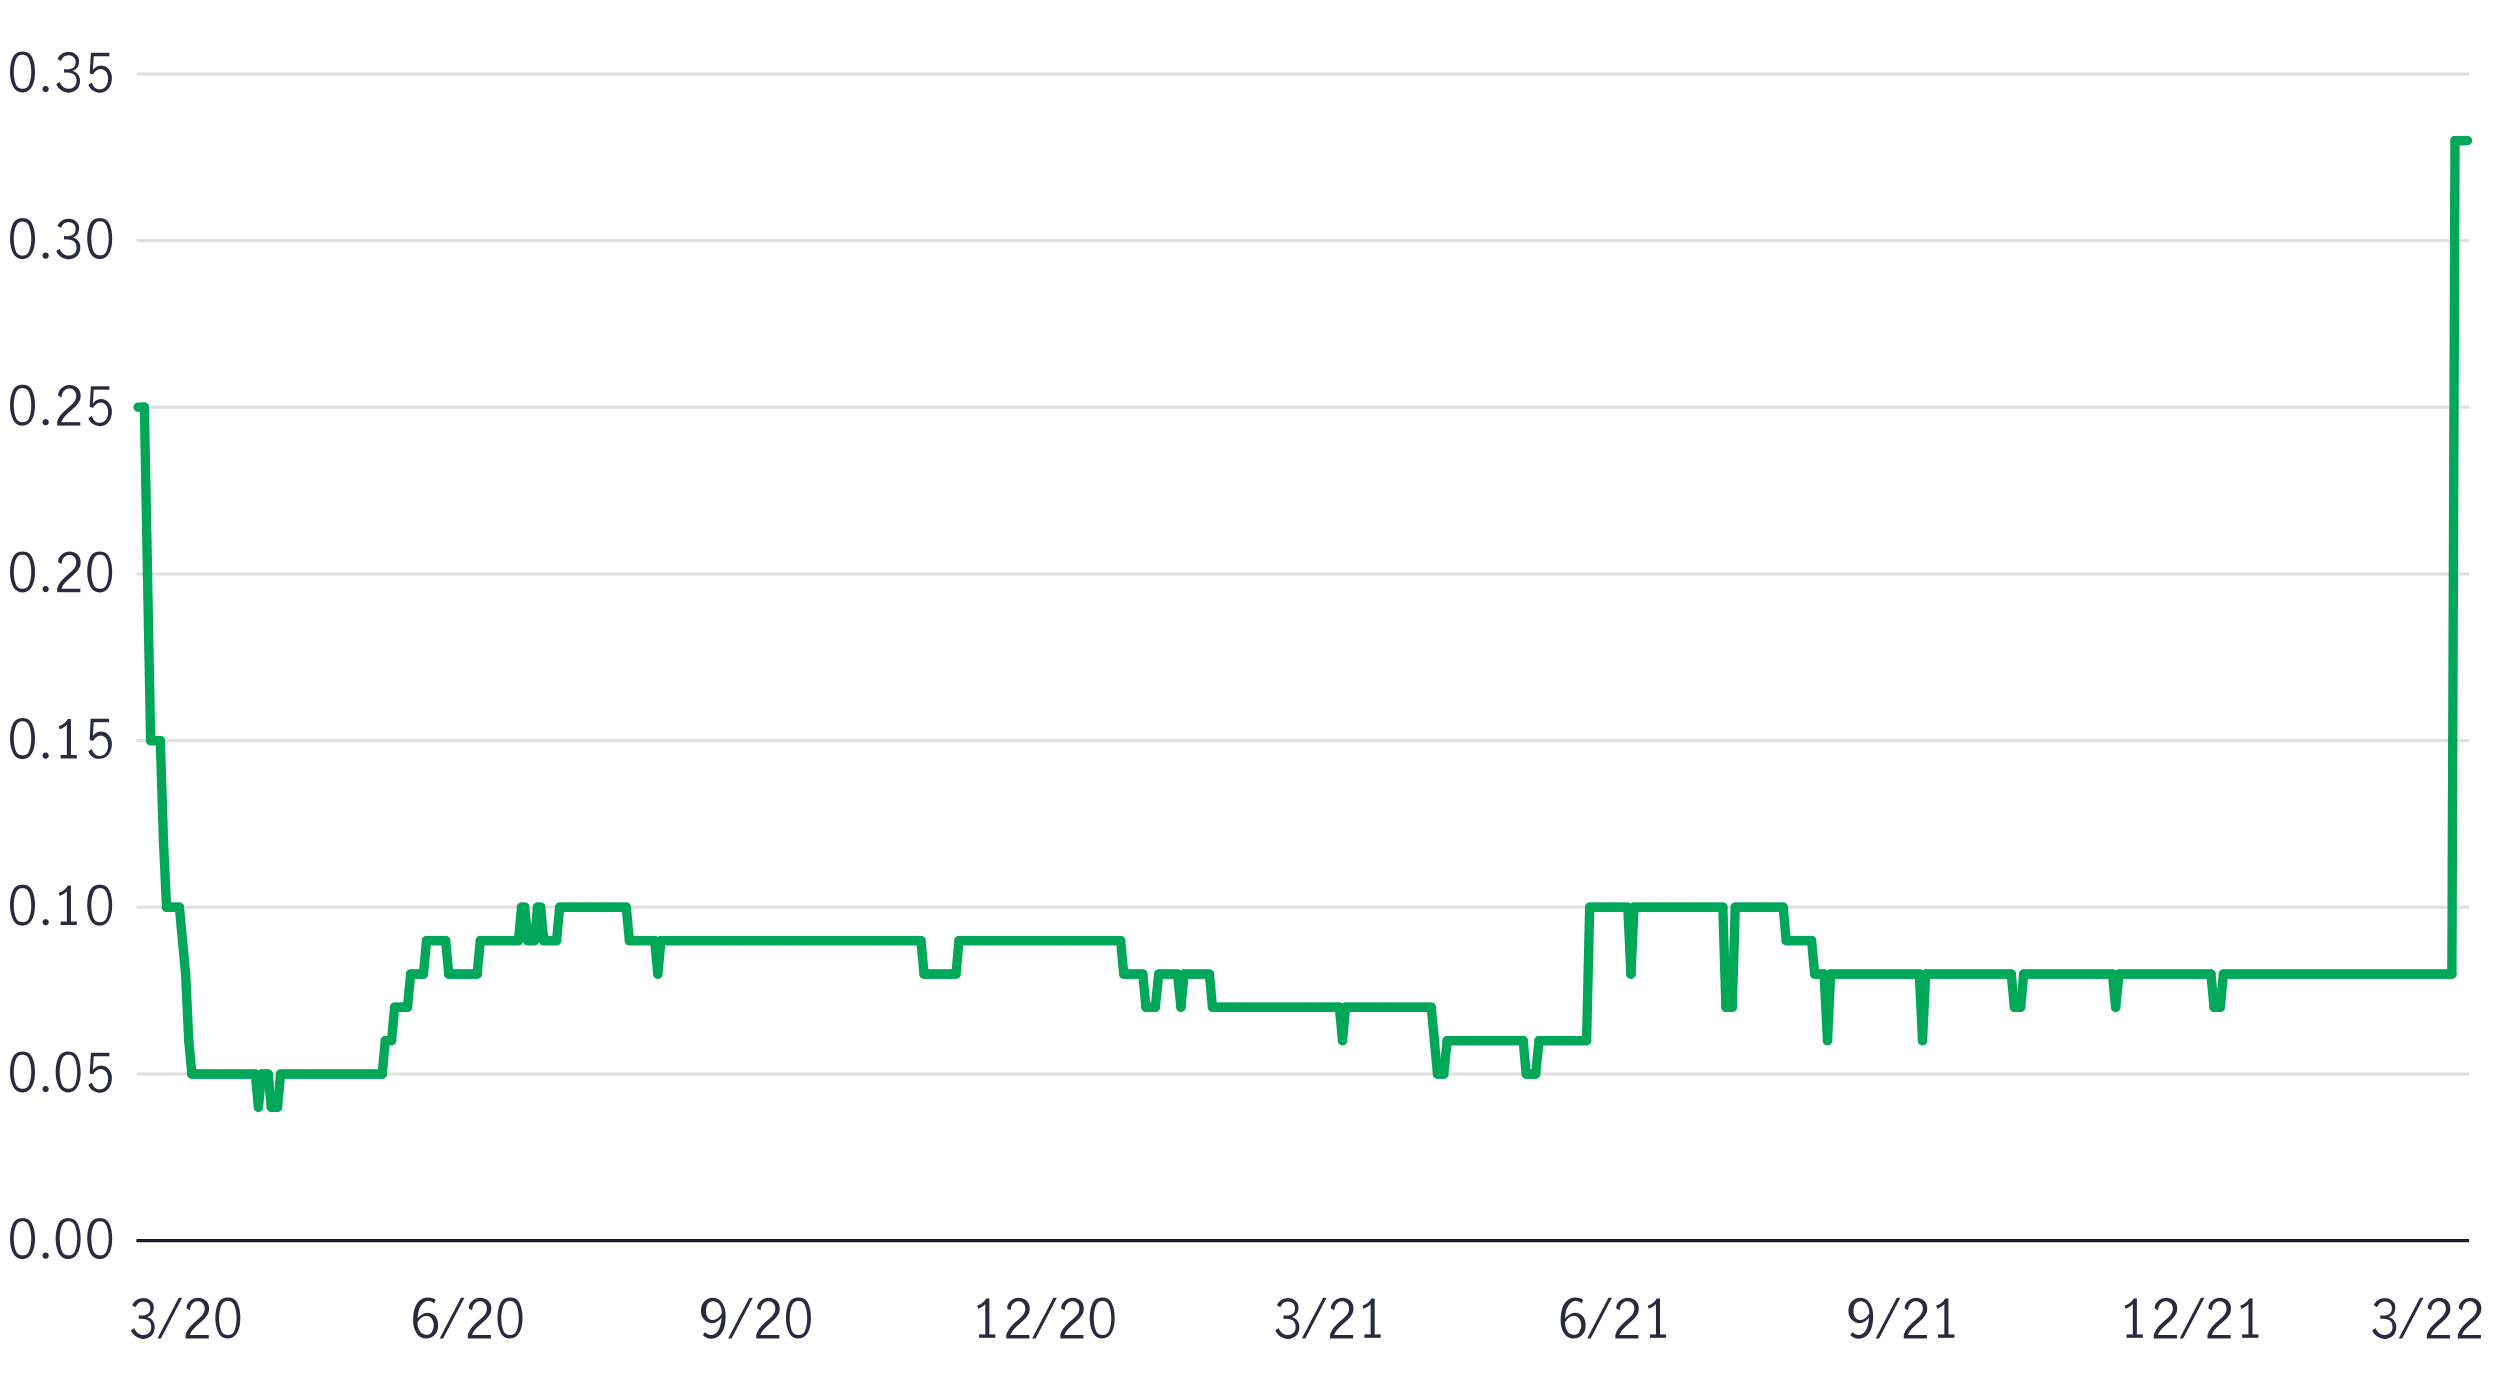 <?xml version="1.0" encoding="utf-8"?>
<!-- Generator: Adobe Illustrator 25.4.1, SVG Export Plug-In . SVG Version: 6.00 Build 0)  -->
<svg version="1.1" xmlns="http://www.w3.org/2000/svg" xmlns:xlink="http://www.w3.org/1999/xlink" x="0px" y="0px"
	 viewBox="0 0 800 446" style="enable-background:new 0 0 800 446;" xml:space="preserve">
<style type="text/css">
	.st0{fill:#282B3E;}
	.st1{fill:none;}
	.st2{fill:#0000C1;}
	.st3{fill:none;stroke:#000000;stroke-miterlimit:10;}
	.st4{fill-rule:evenodd;clip-rule:evenodd;fill:none;stroke:#E0E0E0;stroke-miterlimit:10;}
	.st5{fill-rule:evenodd;clip-rule:evenodd;fill:#00A758;}
	.st6{fill:#00A758;}
	.st7{fill-rule:evenodd;clip-rule:evenodd;fill:none;stroke:#282B3E;stroke-width:0.5;stroke-miterlimit:10;}
	.st8{fill-rule:evenodd;clip-rule:evenodd;fill:#0000C1;}
	.st9{fill:none;stroke:#E0E0E0;stroke-miterlimit:10;}
	.st10{fill:none;stroke:#282B3E;stroke-width:0.5;stroke-miterlimit:10;}
	
		.st11{fill-rule:evenodd;clip-rule:evenodd;fill:none;stroke:#00A758;stroke-width:3;stroke-linecap:round;stroke-linejoin:round;stroke-miterlimit:10;}
	.st12{fill-rule:evenodd;clip-rule:evenodd;fill:none;}
	.st13{fill:none;stroke:#0000C1;stroke-width:3;stroke-linecap:round;stroke-linejoin:round;stroke-miterlimit:10;}
	
		.st14{fill-rule:evenodd;clip-rule:evenodd;fill:none;stroke:#0000C1;stroke-width:3;stroke-linecap:round;stroke-linejoin:round;stroke-miterlimit:10;}
	.st15{fill:#FFFFFF;}
	.st16{fill:#231F20;}
	.st17{display:none;}
</style>
<g id="live_chart">
	<line class="st3" x1="43.7" y1="397" x2="790.1" y2="397"/>
	<g>
		<path class="st0" d="M4.2,401c-0.6-1.2-1-2.8-1-4.6c0-1.9,0.3-3.4,0.9-4.7c0.6-1.3,1.7-1.9,3.1-1.9c1.5,0,2.5,0.6,3.1,1.9
			s0.9,2.8,0.9,4.7c0,1.8-0.3,3.4-1,4.6c-0.6,1.2-1.7,1.9-3.1,1.9C5.9,402.9,4.8,402.2,4.2,401z M9.4,400.1c0.4-1.1,0.6-2.4,0.6-3.8
			c0-1.4-0.2-2.7-0.6-3.8c-0.4-1.1-1.1-1.7-2.2-1.7c-1.1,0-1.8,0.6-2.2,1.7c-0.4,1.1-0.6,2.4-0.6,3.8c0,1.4,0.2,2.7,0.6,3.8
			c0.4,1.1,1.1,1.6,2.2,1.6C8.3,401.8,9.1,401.2,9.4,400.1z"/>
		<path class="st0" d="M13.9,402.5c-0.2-0.2-0.3-0.4-0.3-0.7c0-0.3,0.1-0.5,0.3-0.7c0.2-0.2,0.4-0.3,0.7-0.3c0.3,0,0.5,0.1,0.7,0.3
			c0.2,0.2,0.3,0.4,0.3,0.7c0,0.3-0.1,0.5-0.3,0.7c-0.2,0.2-0.4,0.3-0.7,0.3C14.3,402.8,14.1,402.7,13.9,402.5z"/>
		<path class="st0" d="M18.8,401c-0.6-1.2-1-2.8-1-4.6c0-1.9,0.3-3.4,0.9-4.7c0.6-1.3,1.7-1.9,3.1-1.9c1.5,0,2.5,0.6,3.1,1.9
			s0.9,2.8,0.9,4.7c0,1.8-0.3,3.4-1,4.6c-0.6,1.2-1.7,1.9-3.1,1.9C20.5,402.9,19.5,402.2,18.8,401z M24.1,400.1
			c0.4-1.1,0.6-2.4,0.6-3.8c0-1.4-0.2-2.7-0.6-3.8c-0.4-1.1-1.1-1.7-2.2-1.7c-1.1,0-1.8,0.6-2.2,1.7c-0.4,1.1-0.6,2.4-0.6,3.8
			c0,1.4,0.2,2.7,0.6,3.8c0.4,1.1,1.1,1.6,2.2,1.6C23,401.8,23.7,401.2,24.1,400.1z"/>
		<path class="st0" d="M28.9,401c-0.6-1.2-1-2.8-1-4.6c0-1.9,0.3-3.4,0.9-4.7c0.6-1.3,1.7-1.9,3.1-1.9c1.5,0,2.5,0.6,3.1,1.9
			s0.9,2.8,0.9,4.7c0,1.8-0.3,3.4-1,4.6c-0.6,1.2-1.7,1.9-3.1,1.9C30.6,402.9,29.6,402.2,28.9,401z M34.2,400.1
			c0.4-1.1,0.6-2.4,0.6-3.8c0-1.4-0.2-2.7-0.6-3.8c-0.4-1.1-1.1-1.7-2.2-1.7c-1.1,0-1.8,0.6-2.2,1.7c-0.4,1.1-0.6,2.4-0.6,3.8
			c0,1.4,0.2,2.7,0.6,3.8c0.4,1.1,1.1,1.6,2.2,1.6C33.1,401.8,33.8,401.2,34.2,400.1z"/>
	</g>
	<g>
		<path class="st0" d="M4.2,347.7c-0.6-1.2-1-2.8-1-4.6c0-1.9,0.3-3.4,0.9-4.7c0.6-1.3,1.7-1.9,3.1-1.9c1.5,0,2.5,0.6,3.1,1.9
			s0.9,2.8,0.9,4.7c0,1.8-0.3,3.4-1,4.6c-0.6,1.2-1.7,1.9-3.1,1.9C5.9,349.5,4.8,348.9,4.2,347.7z M9.4,346.8
			c0.4-1.1,0.6-2.4,0.6-3.8c0-1.4-0.2-2.7-0.6-3.8c-0.4-1.1-1.1-1.7-2.2-1.7c-1.1,0-1.8,0.6-2.2,1.7c-0.4,1.1-0.6,2.4-0.6,3.8
			c0,1.4,0.2,2.7,0.6,3.8c0.4,1.1,1.1,1.6,2.2,1.6C8.3,348.4,9.1,347.9,9.4,346.8z"/>
		<path class="st0" d="M13.9,349.2c-0.2-0.2-0.3-0.4-0.3-0.7c0-0.3,0.1-0.5,0.3-0.7c0.2-0.2,0.4-0.3,0.7-0.3c0.3,0,0.5,0.1,0.7,0.3
			c0.2,0.2,0.3,0.4,0.3,0.7c0,0.3-0.1,0.5-0.3,0.7c-0.2,0.2-0.4,0.3-0.7,0.3C14.3,349.5,14.1,349.4,13.9,349.2z"/>
		<path class="st0" d="M18.8,347.7c-0.6-1.2-1-2.8-1-4.6c0-1.9,0.3-3.4,0.9-4.7c0.6-1.3,1.7-1.9,3.1-1.9c1.5,0,2.5,0.6,3.1,1.9
			s0.9,2.8,0.9,4.7c0,1.8-0.3,3.4-1,4.6c-0.6,1.2-1.7,1.9-3.1,1.9C20.5,349.5,19.5,348.9,18.8,347.7z M24.1,346.8
			c0.4-1.1,0.6-2.4,0.6-3.8c0-1.4-0.2-2.7-0.6-3.8c-0.4-1.1-1.1-1.7-2.2-1.7c-1.1,0-1.8,0.6-2.2,1.7c-0.4,1.1-0.6,2.4-0.6,3.8
			c0,1.4,0.2,2.7,0.6,3.8c0.4,1.1,1.1,1.6,2.2,1.6C23,348.4,23.7,347.9,24.1,346.8z"/>
		<path class="st0" d="M29.6,348.9c-0.6-0.4-1.1-1.1-1.3-1.8l1.1-0.7c0.2,0.7,0.5,1.2,0.9,1.6s1,0.6,1.6,0.6c0.6,0,1.1-0.2,1.5-0.5
			c0.4-0.3,0.7-0.7,0.9-1.2c0.2-0.5,0.3-1.1,0.3-1.6c0-0.7-0.1-1.2-0.3-1.7s-0.5-0.9-0.9-1.1c-0.4-0.3-0.8-0.4-1.2-0.4
			c-0.5,0-1,0.2-1.4,0.5c-0.4,0.3-0.8,0.7-1,1.2l-1.1-0.3l0.4-6.6h5.9v1.1H30l-0.3,4.4c0.7-0.9,1.6-1.4,2.6-1.4
			c0.7,0,1.4,0.2,1.9,0.6s0.9,0.9,1.2,1.5c0.3,0.6,0.4,1.3,0.4,2c0,0.8-0.2,1.6-0.5,2.3c-0.3,0.7-0.8,1.3-1.4,1.7
			c-0.6,0.4-1.3,0.6-2.1,0.6C31,349.6,30.2,349.3,29.6,348.9z"/>
	</g>
	<g>
		<path class="st0" d="M4.2,294.3c-0.6-1.2-1-2.8-1-4.6c0-1.9,0.3-3.4,0.9-4.7c0.6-1.3,1.7-1.9,3.1-1.9c1.5,0,2.5,0.6,3.1,1.9
			s0.9,2.8,0.9,4.7c0,1.8-0.3,3.4-1,4.6c-0.6,1.2-1.7,1.9-3.1,1.9C5.9,296.2,4.8,295.6,4.2,294.3z M9.4,293.5
			c0.4-1.1,0.6-2.4,0.6-3.8c0-1.4-0.2-2.7-0.6-3.8c-0.4-1.1-1.1-1.7-2.2-1.7c-1.1,0-1.8,0.6-2.2,1.7c-0.4,1.1-0.6,2.4-0.6,3.8
			c0,1.4,0.2,2.7,0.6,3.8c0.4,1.1,1.1,1.6,2.2,1.6C8.3,295.1,9.1,294.6,9.4,293.5z"/>
		<path class="st0" d="M13.9,295.8c-0.2-0.2-0.3-0.4-0.3-0.7c0-0.3,0.1-0.5,0.3-0.7c0.2-0.2,0.4-0.3,0.7-0.3c0.3,0,0.5,0.1,0.7,0.3
			c0.2,0.2,0.3,0.4,0.3,0.7c0,0.3-0.1,0.5-0.3,0.7c-0.2,0.2-0.4,0.3-0.7,0.3C14.3,296.1,14.1,296,13.9,295.8z"/>
		<path class="st0" d="M21.4,294.9v-9.7c-0.5,0.6-1.3,1.1-2.3,1.5l-0.3-1c0.6-0.2,1.2-0.5,1.7-0.9c0.5-0.4,0.9-0.9,1.2-1.4h1v11.5
			h1.9v1.1h-5.2v-1.1H21.4z"/>
		<path class="st0" d="M28.9,294.3c-0.6-1.2-1-2.8-1-4.6c0-1.9,0.3-3.4,0.9-4.7c0.6-1.3,1.7-1.9,3.1-1.9c1.5,0,2.5,0.6,3.1,1.9
			s0.9,2.8,0.9,4.7c0,1.8-0.3,3.4-1,4.6c-0.6,1.2-1.7,1.9-3.1,1.9C30.6,296.2,29.6,295.6,28.9,294.3z M34.2,293.5
			c0.4-1.1,0.6-2.4,0.6-3.8c0-1.4-0.2-2.7-0.6-3.8c-0.4-1.1-1.1-1.7-2.2-1.7c-1.1,0-1.8,0.6-2.2,1.7c-0.4,1.1-0.6,2.4-0.6,3.8
			c0,1.4,0.2,2.7,0.6,3.8c0.4,1.1,1.1,1.6,2.2,1.6C33.1,295.1,33.8,294.6,34.2,293.5z"/>
	</g>
	<g>
		<path class="st0" d="M4.2,241c-0.6-1.2-1-2.8-1-4.6c0-1.9,0.3-3.4,0.9-4.7c0.6-1.3,1.7-1.9,3.1-1.9c1.5,0,2.5,0.6,3.1,1.9
			s0.9,2.8,0.9,4.7c0,1.8-0.3,3.4-1,4.6c-0.6,1.2-1.7,1.9-3.1,1.9C5.9,242.9,4.8,242.2,4.2,241z M9.4,240.1c0.4-1.1,0.6-2.4,0.6-3.8
			c0-1.4-0.2-2.7-0.6-3.8c-0.4-1.1-1.1-1.7-2.2-1.7c-1.1,0-1.8,0.6-2.2,1.7c-0.4,1.1-0.6,2.4-0.6,3.8c0,1.4,0.2,2.7,0.6,3.8
			c0.4,1.1,1.1,1.6,2.2,1.6C8.3,241.8,9.1,241.2,9.4,240.1z"/>
		<path class="st0" d="M13.9,242.5c-0.2-0.2-0.3-0.4-0.3-0.7c0-0.3,0.1-0.5,0.3-0.7c0.2-0.2,0.4-0.3,0.7-0.3c0.3,0,0.5,0.1,0.7,0.3
			c0.2,0.2,0.3,0.4,0.3,0.7c0,0.3-0.1,0.5-0.3,0.7c-0.2,0.2-0.4,0.3-0.7,0.3C14.3,242.8,14.1,242.7,13.9,242.5z"/>
		<path class="st0" d="M21.4,241.6v-9.7c-0.5,0.6-1.3,1.1-2.3,1.5l-0.3-1c0.6-0.2,1.2-0.5,1.7-0.9c0.5-0.4,0.9-0.9,1.2-1.4h1v11.5
			h1.9v1.1h-5.2v-1.1H21.4z"/>
		<path class="st0" d="M29.6,242.2c-0.6-0.4-1.1-1.1-1.3-1.8l1.1-0.7c0.2,0.7,0.5,1.2,0.9,1.6s1,0.6,1.6,0.6c0.6,0,1.1-0.2,1.5-0.5
			c0.4-0.3,0.7-0.7,0.9-1.2c0.2-0.5,0.3-1.1,0.3-1.6c0-0.7-0.1-1.2-0.3-1.7s-0.5-0.9-0.9-1.1c-0.4-0.3-0.8-0.4-1.2-0.4
			c-0.5,0-1,0.2-1.4,0.5c-0.4,0.3-0.8,0.7-1,1.2l-1.1-0.3L29,230h5.9v1.1H30l-0.3,4.4c0.7-0.9,1.6-1.4,2.6-1.4
			c0.7,0,1.4,0.2,1.9,0.6s0.9,0.9,1.2,1.5c0.3,0.6,0.4,1.3,0.4,2c0,0.8-0.2,1.6-0.5,2.3c-0.3,0.7-0.8,1.3-1.4,1.7
			c-0.6,0.4-1.3,0.6-2.1,0.6C31,242.9,30.2,242.7,29.6,242.2z"/>
	</g>
	<g>
		<path class="st0" d="M4.2,187.7c-0.6-1.2-1-2.8-1-4.6c0-1.9,0.3-3.4,0.9-4.7c0.6-1.3,1.7-1.9,3.1-1.9c1.5,0,2.5,0.6,3.1,1.9
			s0.9,2.8,0.9,4.7c0,1.8-0.3,3.4-1,4.6c-0.6,1.2-1.7,1.9-3.1,1.9C5.9,189.5,4.8,188.9,4.2,187.7z M9.4,186.8
			c0.4-1.1,0.6-2.4,0.6-3.8c0-1.4-0.2-2.7-0.6-3.8c-0.4-1.1-1.1-1.7-2.2-1.7c-1.1,0-1.8,0.6-2.2,1.7c-0.4,1.1-0.6,2.4-0.6,3.8
			c0,1.4,0.2,2.7,0.6,3.8c0.4,1.1,1.1,1.6,2.2,1.6C8.3,188.4,9.1,187.9,9.4,186.8z"/>
		<path class="st0" d="M13.9,189.2c-0.2-0.2-0.3-0.4-0.3-0.7c0-0.3,0.1-0.5,0.3-0.7c0.2-0.2,0.4-0.3,0.7-0.3c0.3,0,0.5,0.1,0.7,0.3
			c0.2,0.2,0.3,0.4,0.3,0.7c0,0.3-0.1,0.5-0.3,0.7c-0.2,0.2-0.4,0.3-0.7,0.3C14.3,189.5,14.1,189.4,13.9,189.2z"/>
		<path class="st0" d="M19.7,185.8c0.6-0.6,1.3-1.4,2.2-2.1c0.6-0.5,1-0.9,1.4-1.3c0.3-0.3,0.6-0.7,0.8-1.1c0.2-0.4,0.3-0.9,0.3-1.3
			c0-0.7-0.2-1.3-0.6-1.7c-0.4-0.5-0.9-0.7-1.6-0.7c-0.5,0-0.9,0.1-1.3,0.4c-0.4,0.3-0.7,0.6-0.9,1.1c-0.2,0.4-0.3,0.9-0.3,1.4
			l-1.1-0.6c0-0.6,0.1-1.2,0.5-1.7c0.3-0.5,0.8-0.9,1.3-1.2s1.2-0.5,1.9-0.5c0.7,0,1.3,0.2,1.9,0.5c0.5,0.3,0.9,0.7,1.2,1.2
			c0.3,0.5,0.4,1.1,0.4,1.8c0,0.6-0.1,1.2-0.4,1.7s-0.6,1-1,1.4s-0.9,0.9-1.6,1.5c-0.8,0.7-1.5,1.3-2,1.9c-0.5,0.5-0.9,1.2-1.2,1.9
			h6.1v1.1h-7.4v-1.2C18.6,187.2,19.1,186.5,19.7,185.8z"/>
		<path class="st0" d="M28.9,187.7c-0.6-1.2-1-2.8-1-4.6c0-1.9,0.3-3.4,0.9-4.7c0.6-1.3,1.7-1.9,3.1-1.9c1.5,0,2.5,0.6,3.1,1.9
			s0.9,2.8,0.9,4.7c0,1.8-0.3,3.4-1,4.6c-0.6,1.2-1.7,1.9-3.1,1.9C30.6,189.5,29.6,188.9,28.9,187.7z M34.2,186.8
			c0.4-1.1,0.6-2.4,0.6-3.8c0-1.4-0.2-2.7-0.6-3.8c-0.4-1.1-1.1-1.7-2.2-1.7c-1.1,0-1.8,0.6-2.2,1.7c-0.4,1.1-0.6,2.4-0.6,3.8
			c0,1.4,0.2,2.7,0.6,3.8c0.4,1.1,1.1,1.6,2.2,1.6C33.1,188.4,33.8,187.9,34.2,186.8z"/>
	</g>
	<g>
		<path class="st0" d="M4.2,134.3c-0.6-1.2-1-2.8-1-4.6c0-1.9,0.3-3.4,0.9-4.7c0.6-1.3,1.7-1.9,3.1-1.9c1.5,0,2.5,0.6,3.1,1.9
			s0.9,2.8,0.9,4.7c0,1.8-0.3,3.4-1,4.6c-0.6,1.2-1.7,1.9-3.1,1.9C5.9,136.2,4.8,135.6,4.2,134.3z M9.4,133.5
			c0.4-1.1,0.6-2.4,0.6-3.8c0-1.4-0.2-2.7-0.6-3.8c-0.4-1.1-1.1-1.7-2.2-1.7c-1.1,0-1.8,0.6-2.2,1.7c-0.4,1.1-0.6,2.4-0.6,3.8
			c0,1.4,0.2,2.7,0.6,3.8c0.4,1.1,1.1,1.6,2.2,1.6C8.3,135.1,9.1,134.6,9.4,133.5z"/>
		<path class="st0" d="M13.9,135.8c-0.2-0.2-0.3-0.4-0.3-0.7c0-0.3,0.1-0.5,0.3-0.7c0.2-0.2,0.4-0.3,0.7-0.3c0.3,0,0.5,0.1,0.7,0.3
			c0.2,0.2,0.3,0.4,0.3,0.7c0,0.3-0.1,0.5-0.3,0.7c-0.2,0.2-0.4,0.3-0.7,0.3C14.3,136.1,14.1,136,13.9,135.8z"/>
		<path class="st0" d="M19.7,132.5c0.6-0.6,1.3-1.4,2.2-2.1c0.6-0.5,1-0.9,1.4-1.3c0.3-0.3,0.6-0.7,0.8-1.1c0.2-0.4,0.3-0.9,0.3-1.3
			c0-0.7-0.2-1.3-0.6-1.7c-0.4-0.5-0.9-0.7-1.6-0.7c-0.5,0-0.9,0.1-1.3,0.4c-0.4,0.3-0.7,0.6-0.9,1.1c-0.2,0.4-0.3,0.9-0.3,1.4
			l-1.1-0.6c0-0.6,0.1-1.2,0.5-1.7c0.3-0.5,0.8-0.9,1.3-1.2s1.2-0.5,1.9-0.5c0.7,0,1.3,0.2,1.9,0.5c0.5,0.3,0.9,0.7,1.2,1.2
			c0.3,0.5,0.4,1.1,0.4,1.8c0,0.6-0.1,1.2-0.4,1.7s-0.6,1-1,1.4s-0.9,0.9-1.6,1.5c-0.8,0.7-1.5,1.3-2,1.9c-0.5,0.5-0.9,1.2-1.2,1.9
			h6.1v1.1h-7.4v-1.2C18.6,133.9,19.1,133.1,19.7,132.5z"/>
		<path class="st0" d="M29.6,135.6c-0.6-0.4-1.1-1.1-1.3-1.8l1.1-0.7c0.2,0.7,0.5,1.2,0.9,1.6s1,0.6,1.6,0.6c0.6,0,1.1-0.2,1.5-0.5
			c0.4-0.3,0.7-0.7,0.9-1.2c0.2-0.5,0.3-1.1,0.3-1.6c0-0.7-0.1-1.2-0.3-1.7s-0.5-0.9-0.9-1.1c-0.4-0.3-0.8-0.4-1.2-0.4
			c-0.5,0-1,0.2-1.4,0.5c-0.4,0.3-0.8,0.7-1,1.2l-1.1-0.3l0.4-6.6h5.9v1.1H30l-0.3,4.4c0.7-0.9,1.6-1.4,2.6-1.4
			c0.7,0,1.4,0.2,1.9,0.6s0.9,0.9,1.2,1.5c0.3,0.6,0.4,1.3,0.4,2c0,0.8-0.2,1.6-0.5,2.3c-0.3,0.7-0.8,1.3-1.4,1.7
			c-0.6,0.4-1.3,0.6-2.1,0.6C31,136.2,30.2,136,29.6,135.6z"/>
	</g>
	<g>
		<path class="st0" d="M4.2,81c-0.6-1.2-1-2.8-1-4.6c0-1.9,0.3-3.4,0.9-4.7c0.6-1.3,1.7-1.9,3.1-1.9c1.5,0,2.5,0.6,3.1,1.9
			s0.9,2.8,0.9,4.7c0,1.8-0.3,3.4-1,4.6c-0.6,1.2-1.7,1.9-3.1,1.9C5.9,82.9,4.8,82.2,4.2,81z M9.4,80.1C9.8,79,10,77.8,10,76.4
			c0-1.4-0.2-2.7-0.6-3.8c-0.4-1.1-1.1-1.7-2.2-1.7c-1.1,0-1.8,0.6-2.2,1.7c-0.4,1.1-0.6,2.4-0.6,3.8c0,1.4,0.2,2.7,0.6,3.8
			c0.4,1.1,1.1,1.6,2.2,1.6C8.3,81.8,9.1,81.2,9.4,80.1z"/>
		<path class="st0" d="M13.9,82.5c-0.2-0.2-0.3-0.4-0.3-0.7c0-0.3,0.1-0.5,0.3-0.7c0.2-0.2,0.4-0.3,0.7-0.3c0.3,0,0.5,0.1,0.7,0.3
			c0.2,0.2,0.3,0.4,0.3,0.7c0,0.3-0.1,0.5-0.3,0.7c-0.2,0.2-0.4,0.3-0.7,0.3C14.3,82.8,14.1,82.7,13.9,82.5z"/>
		<path class="st0" d="M19.5,82.2c-0.7-0.5-1.2-1.1-1.5-1.9l1.1-0.7c0.2,0.7,0.6,1.2,1.1,1.6c0.5,0.4,1.1,0.6,1.7,0.6
			c0.8,0,1.4-0.2,1.9-0.7c0.5-0.5,0.7-1.1,0.7-1.8c0-1-0.3-1.7-0.9-2.1c-0.6-0.4-1.4-0.6-2.4-0.6c-0.3,0-0.5,0-0.7,0v-1.1
			c0.3,0,0.6,0.1,0.9,0.1c0.9,0,1.6-0.2,2.1-0.6s0.7-1,0.7-1.7c0-0.7-0.2-1.2-0.6-1.6c-0.4-0.4-1-0.6-1.7-0.6
			c-0.6,0-1.1,0.2-1.5,0.5s-0.7,0.8-0.9,1.3l-1.1-0.6c0.3-0.7,0.7-1.2,1.4-1.7c0.6-0.4,1.4-0.6,2.2-0.6c0.6,0,1.2,0.1,1.7,0.4
			c0.5,0.3,0.9,0.7,1.2,1.1s0.4,1,0.4,1.6c0,0.7-0.2,1.3-0.5,1.8S24,75.7,23.3,76c0.8,0.2,1.4,0.6,1.8,1.2c0.4,0.6,0.6,1.2,0.6,2
			c0,0.8-0.2,1.4-0.5,2c-0.3,0.6-0.8,1-1.4,1.3c-0.6,0.3-1.3,0.5-2,0.5C20.9,82.9,20.2,82.6,19.5,82.2z"/>
		<path class="st0" d="M28.9,81c-0.6-1.2-1-2.8-1-4.6c0-1.9,0.3-3.4,0.9-4.7c0.6-1.3,1.7-1.9,3.1-1.9c1.5,0,2.5,0.6,3.1,1.9
			s0.9,2.8,0.9,4.7c0,1.8-0.3,3.4-1,4.6c-0.6,1.2-1.7,1.9-3.1,1.9C30.6,82.9,29.6,82.2,28.9,81z M34.2,80.1c0.4-1.1,0.6-2.4,0.6-3.8
			c0-1.4-0.2-2.7-0.6-3.8c-0.4-1.1-1.1-1.7-2.2-1.7c-1.1,0-1.8,0.6-2.2,1.7c-0.4,1.1-0.6,2.4-0.6,3.8c0,1.4,0.2,2.7,0.6,3.8
			c0.4,1.1,1.1,1.6,2.2,1.6C33.1,81.8,33.8,81.2,34.2,80.1z"/>
	</g>
	<g>
		<path class="st0" d="M4.2,27.7c-0.6-1.2-1-2.8-1-4.6c0-1.9,0.3-3.4,0.9-4.7c0.6-1.3,1.7-1.9,3.1-1.9c1.5,0,2.5,0.6,3.1,1.9
			s0.9,2.8,0.9,4.7c0,1.8-0.3,3.4-1,4.6c-0.6,1.2-1.7,1.9-3.1,1.9C5.9,29.5,4.8,28.9,4.2,27.7z M9.4,26.8C9.8,25.7,10,24.4,10,23
			c0-1.4-0.2-2.7-0.6-3.8c-0.4-1.1-1.1-1.7-2.2-1.7c-1.1,0-1.8,0.6-2.2,1.7c-0.4,1.1-0.6,2.4-0.6,3.8c0,1.4,0.2,2.7,0.6,3.8
			c0.4,1.1,1.1,1.6,2.2,1.6C8.3,28.4,9.1,27.9,9.4,26.8z"/>
		<path class="st0" d="M13.9,29.2c-0.2-0.2-0.3-0.4-0.3-0.7c0-0.3,0.1-0.5,0.3-0.7c0.2-0.2,0.4-0.3,0.7-0.3c0.3,0,0.5,0.1,0.7,0.3
			c0.2,0.2,0.3,0.4,0.3,0.7c0,0.3-0.1,0.5-0.3,0.7c-0.2,0.2-0.4,0.3-0.7,0.3C14.3,29.5,14.1,29.4,13.9,29.2z"/>
		<path class="st0" d="M19.5,28.8c-0.7-0.5-1.2-1.1-1.5-1.9l1.1-0.7c0.2,0.7,0.6,1.2,1.1,1.6c0.5,0.4,1.1,0.6,1.7,0.6
			c0.8,0,1.4-0.2,1.9-0.7c0.5-0.5,0.7-1.1,0.7-1.8c0-1-0.3-1.7-0.9-2.1c-0.6-0.4-1.4-0.6-2.4-0.6c-0.3,0-0.5,0-0.7,0v-1.1
			c0.3,0,0.6,0.1,0.9,0.1c0.9,0,1.6-0.2,2.1-0.6s0.7-1,0.7-1.7c0-0.7-0.2-1.2-0.6-1.6c-0.4-0.4-1-0.6-1.7-0.6
			c-0.6,0-1.1,0.2-1.5,0.5s-0.7,0.8-0.9,1.3l-1.1-0.6c0.3-0.7,0.7-1.2,1.4-1.7c0.6-0.4,1.4-0.6,2.2-0.6c0.6,0,1.2,0.1,1.7,0.4
			c0.5,0.3,0.9,0.7,1.2,1.1s0.4,1,0.4,1.6c0,0.7-0.2,1.3-0.5,1.8s-0.9,0.9-1.6,1.2c0.8,0.2,1.4,0.6,1.8,1.2c0.4,0.6,0.6,1.2,0.6,2
			c0,0.8-0.2,1.4-0.5,2c-0.3,0.6-0.8,1-1.4,1.3c-0.6,0.3-1.3,0.5-2,0.5C20.9,29.5,20.2,29.3,19.5,28.8z"/>
		<path class="st0" d="M29.6,28.9c-0.6-0.4-1.1-1.1-1.3-1.8l1.1-0.7c0.2,0.7,0.5,1.2,0.9,1.6s1,0.6,1.6,0.6c0.6,0,1.1-0.2,1.5-0.5
			c0.4-0.3,0.7-0.7,0.9-1.2c0.2-0.5,0.3-1.1,0.3-1.6c0-0.7-0.1-1.2-0.3-1.7s-0.5-0.9-0.9-1.1c-0.4-0.3-0.8-0.4-1.2-0.4
			c-0.5,0-1,0.2-1.4,0.5c-0.4,0.3-0.8,0.7-1,1.2l-1.1-0.3l0.4-6.6h5.9v1.1H30l-0.3,4.4c0.7-0.9,1.6-1.4,2.6-1.4
			c0.7,0,1.4,0.2,1.9,0.6s0.9,0.9,1.2,1.5c0.3,0.6,0.4,1.3,0.4,2c0,0.8-0.2,1.6-0.5,2.3c-0.3,0.7-0.8,1.3-1.4,1.7
			c-0.6,0.4-1.3,0.6-2.1,0.6C31,29.6,30.2,29.3,29.6,28.9z"/>
	</g>
	<g>
		<line class="st7" x1="43.7" y1="397" x2="790.1" y2="397"/>
		<line class="st4" x1="43.7" y1="343.7" x2="790.1" y2="343.7"/>
		<line class="st4" x1="43.7" y1="290.3" x2="790.1" y2="290.3"/>
		<line class="st4" x1="43.7" y1="237" x2="790.1" y2="237"/>
		<line class="st4" x1="43.7" y1="183.7" x2="790.1" y2="183.7"/>
		<line class="st4" x1="43.7" y1="130.3" x2="790.1" y2="130.3"/>
		<line class="st4" x1="43.7" y1="77" x2="790.1" y2="77"/>
		<line class="st4" x1="43.7" y1="23.7" x2="790.1" y2="23.7"/>
	</g>
	<g>
		<line class="st11" x1="45.2" y1="130.3" x2="44.2" y2="130.3"/>
		<line class="st11" x1="46.2" y1="130.3" x2="45.2" y2="130.3"/>
		<line class="st11" x1="47.2" y1="183.7" x2="46.2" y2="130.3"/>
		<line class="st11" x1="48.2" y1="237" x2="47.2" y2="183.7"/>
		<line class="st11" x1="49.3" y1="237" x2="48.2" y2="237"/>
		<line class="st11" x1="50.3" y1="237" x2="49.3" y2="237"/>
		<line class="st11" x1="51.3" y1="237" x2="50.3" y2="237"/>
		<line class="st11" x1="52.3" y1="269" x2="51.3" y2="237"/>
		<line class="st11" x1="53.3" y1="290.3" x2="52.3" y2="269"/>
		<line class="st11" x1="54.3" y1="290.3" x2="53.3" y2="290.3"/>
		<line class="st11" x1="55.3" y1="290.3" x2="54.3" y2="290.3"/>
		<line class="st11" x1="56.4" y1="290.3" x2="55.3" y2="290.3"/>
		<line class="st11" x1="57.4" y1="290.3" x2="56.4" y2="290.3"/>
		<line class="st11" x1="58.4" y1="301" x2="57.4" y2="290.3"/>
		<line class="st11" x1="59.4" y1="311.7" x2="58.4" y2="301"/>
		<line class="st11" x1="60.4" y1="333" x2="59.4" y2="311.7"/>
		<line class="st11" x1="61.4" y1="343.7" x2="60.4" y2="333"/>
		<line class="st11" x1="62.4" y1="343.7" x2="61.4" y2="343.7"/>
		<line class="st11" x1="63.5" y1="343.7" x2="62.4" y2="343.7"/>
		<line class="st11" x1="64.5" y1="343.7" x2="63.5" y2="343.7"/>
		<line class="st11" x1="65.5" y1="343.7" x2="64.5" y2="343.7"/>
		<line class="st11" x1="66.5" y1="343.7" x2="65.5" y2="343.7"/>
		<line class="st11" x1="67.5" y1="343.7" x2="66.5" y2="343.7"/>
		<line class="st11" x1="68.5" y1="343.7" x2="67.5" y2="343.7"/>
		<line class="st11" x1="69.5" y1="343.7" x2="68.5" y2="343.7"/>
		<line class="st11" x1="70.6" y1="343.7" x2="69.5" y2="343.7"/>
		<line class="st11" x1="71.6" y1="343.7" x2="70.6" y2="343.7"/>
		<line class="st11" x1="72.6" y1="343.7" x2="71.6" y2="343.7"/>
		<line class="st11" x1="73.6" y1="343.7" x2="72.6" y2="343.7"/>
		<line class="st11" x1="74.6" y1="343.7" x2="73.6" y2="343.7"/>
		<line class="st11" x1="75.6" y1="343.7" x2="74.6" y2="343.7"/>
		<line class="st11" x1="76.6" y1="343.7" x2="75.6" y2="343.7"/>
		<line class="st11" x1="77.7" y1="343.7" x2="76.6" y2="343.7"/>
		<line class="st11" x1="78.7" y1="343.7" x2="77.7" y2="343.7"/>
		<line class="st11" x1="79.7" y1="343.7" x2="78.7" y2="343.7"/>
		<line class="st11" x1="80.7" y1="343.7" x2="79.7" y2="343.7"/>
		<line class="st11" x1="81.7" y1="343.7" x2="80.7" y2="343.7"/>
		<line class="st11" x1="82.7" y1="354.3" x2="81.7" y2="343.7"/>
		<line class="st11" x1="83.7" y1="343.7" x2="82.7" y2="354.3"/>
		<line class="st11" x1="84.8" y1="343.7" x2="83.7" y2="343.7"/>
		<line class="st11" x1="85.8" y1="343.7" x2="84.8" y2="343.7"/>
		<line class="st11" x1="86.8" y1="354.3" x2="85.8" y2="343.7"/>
		<line class="st11" x1="87.8" y1="354.3" x2="86.8" y2="354.3"/>
		<line class="st11" x1="88.8" y1="354.3" x2="87.8" y2="354.3"/>
		<line class="st11" x1="89.8" y1="343.7" x2="88.8" y2="354.3"/>
		<line class="st11" x1="90.8" y1="343.7" x2="89.8" y2="343.7"/>
		<line class="st11" x1="91.9" y1="343.7" x2="90.8" y2="343.7"/>
		<line class="st11" x1="92.9" y1="343.7" x2="91.9" y2="343.7"/>
		<line class="st11" x1="93.9" y1="343.7" x2="92.9" y2="343.7"/>
		<line class="st11" x1="94.9" y1="343.7" x2="93.9" y2="343.7"/>
		<line class="st11" x1="95.9" y1="343.7" x2="94.9" y2="343.7"/>
		<line class="st11" x1="96.9" y1="343.7" x2="95.9" y2="343.7"/>
		<line class="st11" x1="97.9" y1="343.7" x2="96.9" y2="343.7"/>
		<line class="st11" x1="99" y1="343.7" x2="97.9" y2="343.7"/>
		<line class="st11" x1="100" y1="343.7" x2="99" y2="343.7"/>
		<line class="st11" x1="101" y1="343.7" x2="100" y2="343.7"/>
		<line class="st11" x1="102" y1="343.7" x2="101" y2="343.7"/>
		<line class="st11" x1="103" y1="343.7" x2="102" y2="343.7"/>
		<line class="st11" x1="104" y1="343.7" x2="103" y2="343.7"/>
		<line class="st11" x1="105" y1="343.7" x2="104" y2="343.7"/>
		<line class="st11" x1="106.1" y1="343.7" x2="105" y2="343.7"/>
		<line class="st11" x1="107.1" y1="343.7" x2="106.1" y2="343.7"/>
		<line class="st11" x1="108.1" y1="343.7" x2="107.1" y2="343.7"/>
		<line class="st11" x1="109.1" y1="343.7" x2="108.1" y2="343.7"/>
		<line class="st11" x1="110.1" y1="343.7" x2="109.1" y2="343.7"/>
		<line class="st11" x1="111.1" y1="343.7" x2="110.1" y2="343.7"/>
		<line class="st11" x1="112.1" y1="343.7" x2="111.1" y2="343.7"/>
		<line class="st11" x1="113.2" y1="343.7" x2="112.1" y2="343.7"/>
		<line class="st11" x1="114.2" y1="343.7" x2="113.2" y2="343.7"/>
		<line class="st11" x1="115.2" y1="343.7" x2="114.2" y2="343.7"/>
		<line class="st11" x1="116.2" y1="343.7" x2="115.2" y2="343.7"/>
		<line class="st11" x1="117.2" y1="343.7" x2="116.2" y2="343.7"/>
		<line class="st11" x1="118.2" y1="343.7" x2="117.2" y2="343.7"/>
		<line class="st11" x1="119.2" y1="343.7" x2="118.2" y2="343.7"/>
		<line class="st11" x1="120.3" y1="343.7" x2="119.2" y2="343.7"/>
		<line class="st11" x1="121.3" y1="343.7" x2="120.3" y2="343.7"/>
		<line class="st11" x1="122.3" y1="343.7" x2="121.3" y2="343.7"/>
		<line class="st11" x1="123.3" y1="333" x2="122.3" y2="343.7"/>
		<line class="st11" x1="124.3" y1="333" x2="123.3" y2="333"/>
		<line class="st11" x1="125.3" y1="333" x2="124.3" y2="333"/>
		<line class="st11" x1="126.3" y1="322.3" x2="125.3" y2="333"/>
		<line class="st11" x1="127.3" y1="322.3" x2="126.3" y2="322.3"/>
		<line class="st11" x1="128.4" y1="322.3" x2="127.3" y2="322.3"/>
		<line class="st11" x1="129.4" y1="322.3" x2="128.4" y2="322.3"/>
		<line class="st11" x1="130.4" y1="322.3" x2="129.4" y2="322.3"/>
		<line class="st11" x1="131.4" y1="311.7" x2="130.4" y2="322.3"/>
		<line class="st11" x1="132.4" y1="311.7" x2="131.4" y2="311.7"/>
		<line class="st11" x1="133.4" y1="311.7" x2="132.4" y2="311.7"/>
		<line class="st11" x1="134.4" y1="311.7" x2="133.4" y2="311.7"/>
		<line class="st11" x1="135.5" y1="311.7" x2="134.4" y2="311.7"/>
		<line class="st11" x1="136.5" y1="301" x2="135.5" y2="311.7"/>
		<line class="st11" x1="137.5" y1="301" x2="136.5" y2="301"/>
		<line class="st11" x1="138.5" y1="301" x2="137.5" y2="301"/>
		<line class="st11" x1="139.5" y1="301" x2="138.5" y2="301"/>
		<line class="st11" x1="140.5" y1="301" x2="139.5" y2="301"/>
		<line class="st11" x1="141.5" y1="301" x2="140.5" y2="301"/>
		<line class="st11" x1="142.6" y1="301" x2="141.5" y2="301"/>
		<line class="st11" x1="143.6" y1="311.7" x2="142.6" y2="301"/>
		<line class="st11" x1="144.6" y1="311.7" x2="143.6" y2="311.7"/>
		<line class="st11" x1="145.6" y1="311.7" x2="144.6" y2="311.7"/>
		<line class="st11" x1="146.6" y1="311.7" x2="145.6" y2="311.7"/>
		<line class="st11" x1="147.6" y1="311.7" x2="146.6" y2="311.7"/>
		<line class="st11" x1="148.6" y1="311.7" x2="147.6" y2="311.7"/>
		<line class="st11" x1="149.7" y1="311.7" x2="148.6" y2="311.7"/>
		<line class="st11" x1="150.7" y1="311.7" x2="149.7" y2="311.7"/>
		<line class="st11" x1="151.7" y1="311.7" x2="150.7" y2="311.7"/>
		<line class="st11" x1="152.7" y1="311.7" x2="151.7" y2="311.7"/>
		<line class="st11" x1="153.7" y1="301" x2="152.7" y2="311.7"/>
		<line class="st11" x1="154.7" y1="301" x2="153.7" y2="301"/>
		<line class="st11" x1="155.7" y1="301" x2="154.7" y2="301"/>
		<line class="st11" x1="156.8" y1="301" x2="155.7" y2="301"/>
		<line class="st11" x1="157.8" y1="301" x2="156.8" y2="301"/>
		<line class="st11" x1="158.8" y1="301" x2="157.8" y2="301"/>
		<line class="st11" x1="159.8" y1="301" x2="158.8" y2="301"/>
		<line class="st11" x1="160.8" y1="301" x2="159.8" y2="301"/>
		<line class="st11" x1="161.8" y1="301" x2="160.8" y2="301"/>
		<line class="st11" x1="162.8" y1="301" x2="161.8" y2="301"/>
		<line class="st11" x1="163.9" y1="301" x2="162.8" y2="301"/>
		<line class="st11" x1="164.9" y1="301" x2="163.9" y2="301"/>
		<line class="st11" x1="165.9" y1="301" x2="164.9" y2="301"/>
		<line class="st11" x1="166.9" y1="290.3" x2="165.9" y2="301"/>
		<line class="st11" x1="167.9" y1="290.3" x2="166.9" y2="290.3"/>
		<line class="st11" x1="168.9" y1="301" x2="167.9" y2="290.3"/>
		<line class="st11" x1="169.9" y1="301" x2="168.9" y2="301"/>
		<line class="st11" x1="171" y1="301" x2="169.9" y2="301"/>
		<line class="st11" x1="172" y1="290.3" x2="171" y2="301"/>
		<line class="st11" x1="173" y1="290.3" x2="172" y2="290.3"/>
		<line class="st11" x1="174" y1="301" x2="173" y2="290.3"/>
		<line class="st11" x1="175" y1="301" x2="174" y2="301"/>
		<line class="st11" x1="176" y1="301" x2="175" y2="301"/>
		<line class="st11" x1="177" y1="301" x2="176" y2="301"/>
		<line class="st11" x1="178.1" y1="301" x2="177" y2="301"/>
		<line class="st11" x1="179.1" y1="290.3" x2="178.1" y2="301"/>
		<line class="st11" x1="180.1" y1="290.3" x2="179.1" y2="290.3"/>
		<line class="st11" x1="181.1" y1="290.3" x2="180.1" y2="290.3"/>
		<line class="st11" x1="182.1" y1="290.3" x2="181.1" y2="290.3"/>
		<line class="st11" x1="183.1" y1="290.3" x2="182.1" y2="290.3"/>
		<line class="st11" x1="184.1" y1="290.3" x2="183.1" y2="290.3"/>
		<line class="st11" x1="185.2" y1="290.3" x2="184.1" y2="290.3"/>
		<line class="st11" x1="186.2" y1="290.3" x2="185.2" y2="290.3"/>
		<line class="st11" x1="187.2" y1="290.3" x2="186.2" y2="290.3"/>
		<line class="st11" x1="188.2" y1="290.3" x2="187.2" y2="290.3"/>
		<line class="st11" x1="189.2" y1="290.3" x2="188.2" y2="290.3"/>
		<line class="st11" x1="190.2" y1="290.3" x2="189.2" y2="290.3"/>
		<line class="st11" x1="191.2" y1="290.3" x2="190.2" y2="290.3"/>
		<line class="st11" x1="192.3" y1="290.3" x2="191.2" y2="290.3"/>
		<line class="st11" x1="193.3" y1="290.3" x2="192.3" y2="290.3"/>
		<line class="st11" x1="194.3" y1="290.3" x2="193.3" y2="290.3"/>
		<line class="st11" x1="195.3" y1="290.3" x2="194.3" y2="290.3"/>
		<line class="st11" x1="196.3" y1="290.3" x2="195.3" y2="290.3"/>
		<line class="st11" x1="197.3" y1="290.3" x2="196.3" y2="290.3"/>
		<line class="st11" x1="198.3" y1="290.3" x2="197.3" y2="290.3"/>
		<line class="st11" x1="199.4" y1="290.3" x2="198.3" y2="290.3"/>
		<line class="st11" x1="200.4" y1="290.3" x2="199.4" y2="290.3"/>
		<line class="st11" x1="201.4" y1="301" x2="200.4" y2="290.3"/>
		<line class="st11" x1="202.4" y1="301" x2="201.4" y2="301"/>
		<line class="st11" x1="203.4" y1="301" x2="202.4" y2="301"/>
		<line class="st11" x1="204.4" y1="301" x2="203.4" y2="301"/>
		<line class="st11" x1="205.4" y1="301" x2="204.4" y2="301"/>
		<line class="st11" x1="206.5" y1="301" x2="205.4" y2="301"/>
		<line class="st11" x1="207.5" y1="301" x2="206.5" y2="301"/>
		<line class="st11" x1="208.5" y1="301" x2="207.5" y2="301"/>
		<line class="st11" x1="209.5" y1="301" x2="208.5" y2="301"/>
		<line class="st11" x1="210.5" y1="311.7" x2="209.5" y2="301"/>
		<line class="st11" x1="211.5" y1="301" x2="210.5" y2="311.7"/>
		<line class="st11" x1="212.5" y1="301" x2="211.5" y2="301"/>
		<line class="st11" x1="213.6" y1="301" x2="212.5" y2="301"/>
		<line class="st11" x1="214.6" y1="301" x2="213.6" y2="301"/>
		<line class="st11" x1="215.6" y1="301" x2="214.6" y2="301"/>
		<line class="st11" x1="216.6" y1="301" x2="215.6" y2="301"/>
		<line class="st11" x1="217.6" y1="301" x2="216.6" y2="301"/>
		<line class="st11" x1="218.6" y1="301" x2="217.6" y2="301"/>
		<line class="st11" x1="219.6" y1="301" x2="218.6" y2="301"/>
		<line class="st11" x1="220.7" y1="301" x2="219.6" y2="301"/>
		<line class="st11" x1="221.7" y1="301" x2="220.7" y2="301"/>
		<line class="st11" x1="222.7" y1="301" x2="221.7" y2="301"/>
		<line class="st11" x1="223.7" y1="301" x2="222.7" y2="301"/>
		<line class="st11" x1="224.7" y1="301" x2="223.7" y2="301"/>
		<line class="st11" x1="225.7" y1="301" x2="224.7" y2="301"/>
		<line class="st11" x1="226.7" y1="301" x2="225.7" y2="301"/>
		<line class="st11" x1="227.8" y1="301" x2="226.7" y2="301"/>
		<line class="st11" x1="228.8" y1="301" x2="227.8" y2="301"/>
		<line class="st11" x1="229.8" y1="301" x2="228.8" y2="301"/>
		<line class="st11" x1="230.8" y1="301" x2="229.8" y2="301"/>
		<line class="st11" x1="231.8" y1="301" x2="230.8" y2="301"/>
		<line class="st11" x1="232.8" y1="301" x2="231.8" y2="301"/>
		<line class="st11" x1="233.8" y1="301" x2="232.8" y2="301"/>
		<line class="st11" x1="234.9" y1="301" x2="233.8" y2="301"/>
		<line class="st11" x1="235.9" y1="301" x2="234.9" y2="301"/>
		<line class="st11" x1="236.9" y1="301" x2="235.9" y2="301"/>
		<line class="st11" x1="237.9" y1="301" x2="236.9" y2="301"/>
		<line class="st11" x1="238.9" y1="301" x2="237.9" y2="301"/>
		<line class="st11" x1="239.9" y1="301" x2="238.9" y2="301"/>
		<line class="st11" x1="240.9" y1="301" x2="239.9" y2="301"/>
		<line class="st11" x1="242" y1="301" x2="240.9" y2="301"/>
		<line class="st11" x1="243" y1="301" x2="242" y2="301"/>
		<line class="st11" x1="244" y1="301" x2="243" y2="301"/>
		<line class="st11" x1="245" y1="301" x2="244" y2="301"/>
		<line class="st11" x1="246" y1="301" x2="245" y2="301"/>
		<line class="st11" x1="247" y1="301" x2="246" y2="301"/>
		<line class="st11" x1="248" y1="301" x2="247" y2="301"/>
		<line class="st11" x1="249.1" y1="301" x2="248" y2="301"/>
		<line class="st11" x1="250.1" y1="301" x2="249.1" y2="301"/>
		<line class="st11" x1="251.1" y1="301" x2="250.1" y2="301"/>
		<line class="st11" x1="252.1" y1="301" x2="251.1" y2="301"/>
		<line class="st11" x1="253.1" y1="301" x2="252.1" y2="301"/>
		<line class="st11" x1="254.1" y1="301" x2="253.1" y2="301"/>
		<line class="st11" x1="255.1" y1="301" x2="254.1" y2="301"/>
		<line class="st11" x1="256.2" y1="301" x2="255.1" y2="301"/>
		<line class="st11" x1="257.2" y1="301" x2="256.2" y2="301"/>
		<line class="st11" x1="258.2" y1="301" x2="257.2" y2="301"/>
		<line class="st11" x1="259.2" y1="301" x2="258.2" y2="301"/>
		<line class="st11" x1="260.2" y1="301" x2="259.2" y2="301"/>
		<line class="st11" x1="261.2" y1="301" x2="260.2" y2="301"/>
		<line class="st11" x1="262.2" y1="301" x2="261.2" y2="301"/>
		<line class="st11" x1="263.3" y1="301" x2="262.2" y2="301"/>
		<line class="st11" x1="264.3" y1="301" x2="263.3" y2="301"/>
		<line class="st11" x1="265.3" y1="301" x2="264.3" y2="301"/>
		<line class="st11" x1="266.3" y1="301" x2="265.3" y2="301"/>
		<line class="st11" x1="267.3" y1="301" x2="266.3" y2="301"/>
		<line class="st11" x1="268.3" y1="301" x2="267.3" y2="301"/>
		<line class="st11" x1="269.3" y1="301" x2="268.3" y2="301"/>
		<line class="st11" x1="270.4" y1="301" x2="269.3" y2="301"/>
		<line class="st11" x1="271.4" y1="301" x2="270.4" y2="301"/>
		<line class="st11" x1="272.4" y1="301" x2="271.4" y2="301"/>
		<line class="st11" x1="273.4" y1="301" x2="272.4" y2="301"/>
		<line class="st11" x1="274.4" y1="301" x2="273.4" y2="301"/>
		<line class="st11" x1="275.4" y1="301" x2="274.4" y2="301"/>
		<line class="st11" x1="276.4" y1="301" x2="275.4" y2="301"/>
		<line class="st11" x1="277.5" y1="301" x2="276.4" y2="301"/>
		<line class="st11" x1="278.5" y1="301" x2="277.5" y2="301"/>
		<line class="st11" x1="279.5" y1="301" x2="278.5" y2="301"/>
		<line class="st11" x1="280.5" y1="301" x2="279.5" y2="301"/>
		<line class="st11" x1="281.5" y1="301" x2="280.5" y2="301"/>
		<line class="st11" x1="282.5" y1="301" x2="281.5" y2="301"/>
		<line class="st11" x1="283.5" y1="301" x2="282.5" y2="301"/>
		<line class="st11" x1="284.6" y1="301" x2="283.5" y2="301"/>
		<line class="st11" x1="285.6" y1="301" x2="284.6" y2="301"/>
		<line class="st11" x1="286.6" y1="301" x2="285.6" y2="301"/>
		<line class="st11" x1="287.6" y1="301" x2="286.6" y2="301"/>
		<line class="st11" x1="288.6" y1="301" x2="287.6" y2="301"/>
		<line class="st11" x1="289.6" y1="301" x2="288.6" y2="301"/>
		<line class="st11" x1="290.6" y1="301" x2="289.6" y2="301"/>
		<line class="st11" x1="291.7" y1="301" x2="290.6" y2="301"/>
		<line class="st11" x1="292.7" y1="301" x2="291.7" y2="301"/>
		<line class="st11" x1="293.7" y1="301" x2="292.7" y2="301"/>
		<line class="st11" x1="294.7" y1="301" x2="293.7" y2="301"/>
		<line class="st11" x1="295.7" y1="311.7" x2="294.7" y2="301"/>
		<line class="st11" x1="296.7" y1="311.7" x2="295.7" y2="311.7"/>
		<line class="st11" x1="297.7" y1="311.7" x2="296.7" y2="311.7"/>
		<line class="st11" x1="298.8" y1="311.7" x2="297.7" y2="311.7"/>
		<line class="st11" x1="299.8" y1="311.7" x2="298.8" y2="311.7"/>
		<line class="st11" x1="300.8" y1="311.7" x2="299.8" y2="311.7"/>
		<line class="st11" x1="301.8" y1="311.7" x2="300.8" y2="311.7"/>
		<line class="st11" x1="302.8" y1="311.7" x2="301.8" y2="311.7"/>
		<line class="st11" x1="303.8" y1="311.7" x2="302.8" y2="311.7"/>
		<line class="st11" x1="304.8" y1="311.7" x2="303.8" y2="311.7"/>
		<line class="st11" x1="305.9" y1="311.7" x2="304.8" y2="311.7"/>
		<line class="st11" x1="306.9" y1="301" x2="305.9" y2="311.7"/>
		<line class="st11" x1="307.9" y1="301" x2="306.9" y2="301"/>
		<line class="st11" x1="308.9" y1="301" x2="307.9" y2="301"/>
		<line class="st11" x1="309.9" y1="301" x2="308.9" y2="301"/>
		<line class="st11" x1="310.9" y1="301" x2="309.9" y2="301"/>
		<line class="st11" x1="311.9" y1="301" x2="310.9" y2="301"/>
		<line class="st11" x1="312.9" y1="301" x2="311.9" y2="301"/>
		<line class="st11" x1="314" y1="301" x2="312.9" y2="301"/>
		<line class="st11" x1="315" y1="301" x2="314" y2="301"/>
		<line class="st11" x1="316" y1="301" x2="315" y2="301"/>
		<line class="st11" x1="317" y1="301" x2="316" y2="301"/>
		<line class="st11" x1="318" y1="301" x2="317" y2="301"/>
		<line class="st11" x1="319" y1="301" x2="318" y2="301"/>
		<line class="st11" x1="320" y1="301" x2="319" y2="301"/>
		<line class="st11" x1="321.1" y1="301" x2="320" y2="301"/>
		<line class="st11" x1="322.1" y1="301" x2="321.1" y2="301"/>
		<line class="st11" x1="323.1" y1="301" x2="322.1" y2="301"/>
		<line class="st11" x1="324.1" y1="301" x2="323.1" y2="301"/>
		<line class="st11" x1="325.1" y1="301" x2="324.1" y2="301"/>
		<line class="st11" x1="326.1" y1="301" x2="325.1" y2="301"/>
		<line class="st11" x1="327.1" y1="301" x2="326.1" y2="301"/>
		<line class="st11" x1="328.2" y1="301" x2="327.1" y2="301"/>
		<line class="st11" x1="329.2" y1="301" x2="328.2" y2="301"/>
		<line class="st11" x1="330.2" y1="301" x2="329.2" y2="301"/>
		<line class="st11" x1="331.2" y1="301" x2="330.2" y2="301"/>
		<line class="st11" x1="332.2" y1="301" x2="331.2" y2="301"/>
		<line class="st11" x1="333.2" y1="301" x2="332.2" y2="301"/>
		<line class="st11" x1="334.2" y1="301" x2="333.2" y2="301"/>
		<line class="st11" x1="335.3" y1="301" x2="334.2" y2="301"/>
		<line class="st11" x1="336.3" y1="301" x2="335.3" y2="301"/>
		<line class="st11" x1="337.3" y1="301" x2="336.3" y2="301"/>
		<line class="st11" x1="338.3" y1="301" x2="337.3" y2="301"/>
		<line class="st11" x1="339.3" y1="301" x2="338.3" y2="301"/>
		<line class="st11" x1="340.3" y1="301" x2="339.3" y2="301"/>
		<line class="st11" x1="341.3" y1="301" x2="340.3" y2="301"/>
		<line class="st11" x1="342.4" y1="301" x2="341.3" y2="301"/>
		<line class="st11" x1="343.4" y1="301" x2="342.4" y2="301"/>
		<line class="st11" x1="344.4" y1="301" x2="343.4" y2="301"/>
		<line class="st11" x1="345.4" y1="301" x2="344.4" y2="301"/>
		<line class="st11" x1="346.4" y1="301" x2="345.4" y2="301"/>
		<line class="st11" x1="347.4" y1="301" x2="346.4" y2="301"/>
		<line class="st11" x1="348.4" y1="301" x2="347.4" y2="301"/>
		<line class="st11" x1="349.5" y1="301" x2="348.4" y2="301"/>
		<line class="st11" x1="350.5" y1="301" x2="349.5" y2="301"/>
		<line class="st11" x1="351.5" y1="301" x2="350.5" y2="301"/>
		<line class="st11" x1="352.5" y1="301" x2="351.5" y2="301"/>
		<line class="st11" x1="353.5" y1="301" x2="352.5" y2="301"/>
		<line class="st11" x1="354.5" y1="301" x2="353.5" y2="301"/>
		<line class="st11" x1="355.5" y1="301" x2="354.5" y2="301"/>
		<line class="st11" x1="356.6" y1="301" x2="355.5" y2="301"/>
		<line class="st11" x1="357.6" y1="301" x2="356.6" y2="301"/>
		<line class="st11" x1="358.6" y1="301" x2="357.6" y2="301"/>
		<line class="st11" x1="359.6" y1="311.7" x2="358.6" y2="301"/>
		<line class="st11" x1="360.6" y1="311.7" x2="359.6" y2="311.7"/>
		<line class="st11" x1="361.6" y1="311.7" x2="360.6" y2="311.7"/>
		<line class="st11" x1="362.6" y1="311.7" x2="361.6" y2="311.7"/>
		<line class="st11" x1="363.7" y1="311.7" x2="362.6" y2="311.7"/>
		<line class="st11" x1="364.7" y1="311.7" x2="363.7" y2="311.7"/>
		<line class="st11" x1="365.7" y1="311.7" x2="364.7" y2="311.7"/>
		<line class="st11" x1="366.7" y1="322.3" x2="365.7" y2="311.7"/>
		<line class="st11" x1="367.7" y1="322.3" x2="366.7" y2="322.3"/>
		<line class="st11" x1="368.7" y1="322.3" x2="367.7" y2="322.3"/>
		<line class="st11" x1="369.7" y1="322.3" x2="368.7" y2="322.3"/>
		<line class="st11" x1="370.8" y1="311.7" x2="369.7" y2="322.3"/>
		<line class="st11" x1="371.8" y1="311.7" x2="370.8" y2="311.7"/>
		<line class="st11" x1="372.8" y1="311.7" x2="371.8" y2="311.7"/>
		<line class="st11" x1="373.8" y1="311.7" x2="372.8" y2="311.7"/>
		<line class="st11" x1="374.8" y1="311.7" x2="373.8" y2="311.7"/>
		<line class="st11" x1="375.8" y1="311.7" x2="374.8" y2="311.7"/>
		<line class="st11" x1="376.8" y1="311.7" x2="375.8" y2="311.7"/>
		<line class="st11" x1="377.9" y1="322.3" x2="376.8" y2="311.7"/>
		<line class="st11" x1="378.9" y1="311.7" x2="377.9" y2="322.3"/>
		<line class="st11" x1="379.9" y1="311.7" x2="378.9" y2="311.7"/>
		<line class="st11" x1="380.9" y1="311.7" x2="379.9" y2="311.7"/>
		<line class="st11" x1="381.9" y1="311.7" x2="380.9" y2="311.7"/>
		<line class="st11" x1="382.9" y1="311.7" x2="381.9" y2="311.7"/>
		<line class="st11" x1="383.9" y1="311.7" x2="382.9" y2="311.7"/>
		<line class="st11" x1="385" y1="311.7" x2="383.9" y2="311.7"/>
		<line class="st11" x1="386" y1="311.7" x2="385" y2="311.7"/>
		<line class="st11" x1="387" y1="311.7" x2="386" y2="311.7"/>
		<line class="st11" x1="388" y1="322.3" x2="387" y2="311.7"/>
		<line class="st11" x1="389" y1="322.3" x2="388" y2="322.3"/>
		<line class="st11" x1="390" y1="322.3" x2="389" y2="322.3"/>
		<line class="st11" x1="391" y1="322.3" x2="390" y2="322.3"/>
		<line class="st11" x1="392.1" y1="322.3" x2="391" y2="322.3"/>
		<line class="st11" x1="393.1" y1="322.3" x2="392.1" y2="322.3"/>
		<line class="st11" x1="394.1" y1="322.3" x2="393.1" y2="322.3"/>
		<line class="st11" x1="395.1" y1="322.3" x2="394.1" y2="322.3"/>
		<line class="st11" x1="396.1" y1="322.3" x2="395.1" y2="322.3"/>
		<line class="st11" x1="397.1" y1="322.3" x2="396.1" y2="322.3"/>
		<line class="st11" x1="398.1" y1="322.3" x2="397.1" y2="322.3"/>
		<line class="st11" x1="399.2" y1="322.3" x2="398.1" y2="322.3"/>
		<line class="st11" x1="400.2" y1="322.3" x2="399.2" y2="322.3"/>
		<line class="st11" x1="401.2" y1="322.3" x2="400.2" y2="322.3"/>
		<line class="st11" x1="402.2" y1="322.3" x2="401.2" y2="322.3"/>
		<line class="st11" x1="403.2" y1="322.3" x2="402.2" y2="322.3"/>
		<line class="st11" x1="404.2" y1="322.3" x2="403.2" y2="322.3"/>
		<line class="st11" x1="405.2" y1="322.3" x2="404.2" y2="322.3"/>
		<line class="st11" x1="406.3" y1="322.3" x2="405.2" y2="322.3"/>
		<line class="st11" x1="407.3" y1="322.3" x2="406.3" y2="322.3"/>
		<line class="st11" x1="408.3" y1="322.3" x2="407.3" y2="322.3"/>
		<line class="st11" x1="409.3" y1="322.3" x2="408.3" y2="322.3"/>
		<line class="st11" x1="410.3" y1="322.3" x2="409.3" y2="322.3"/>
		<line class="st11" x1="411.3" y1="322.3" x2="410.3" y2="322.3"/>
		<line class="st11" x1="412.3" y1="322.3" x2="411.3" y2="322.3"/>
		<line class="st11" x1="413.4" y1="322.3" x2="412.3" y2="322.3"/>
		<line class="st11" x1="414.4" y1="322.3" x2="413.4" y2="322.3"/>
		<line class="st11" x1="415.4" y1="322.3" x2="414.4" y2="322.3"/>
		<line class="st11" x1="416.4" y1="322.3" x2="415.4" y2="322.3"/>
		<line class="st11" x1="417.4" y1="322.3" x2="416.4" y2="322.3"/>
		<line class="st11" x1="418.4" y1="322.3" x2="417.4" y2="322.3"/>
		<line class="st11" x1="419.4" y1="322.3" x2="418.4" y2="322.3"/>
		<line class="st11" x1="420.5" y1="322.3" x2="419.4" y2="322.3"/>
		<line class="st11" x1="421.5" y1="322.3" x2="420.5" y2="322.3"/>
		<line class="st11" x1="422.5" y1="322.3" x2="421.5" y2="322.3"/>
		<line class="st11" x1="423.5" y1="322.3" x2="422.5" y2="322.3"/>
		<line class="st11" x1="424.5" y1="322.3" x2="423.5" y2="322.3"/>
		<line class="st11" x1="425.5" y1="322.3" x2="424.5" y2="322.3"/>
		<line class="st11" x1="426.5" y1="322.3" x2="425.5" y2="322.3"/>
		<line class="st11" x1="427.6" y1="322.3" x2="426.5" y2="322.3"/>
		<line class="st11" x1="428.6" y1="322.3" x2="427.6" y2="322.3"/>
		<line class="st11" x1="429.6" y1="333" x2="428.6" y2="322.3"/>
		<line class="st11" x1="430.6" y1="322.3" x2="429.6" y2="333"/>
		<line class="st11" x1="431.6" y1="322.3" x2="430.6" y2="322.3"/>
		<line class="st11" x1="432.6" y1="322.3" x2="431.6" y2="322.3"/>
		<line class="st11" x1="433.6" y1="322.3" x2="432.6" y2="322.3"/>
		<line class="st11" x1="434.7" y1="322.3" x2="433.6" y2="322.3"/>
		<line class="st11" x1="435.7" y1="322.3" x2="434.7" y2="322.3"/>
		<line class="st11" x1="436.7" y1="322.3" x2="435.7" y2="322.3"/>
		<line class="st11" x1="437.7" y1="322.3" x2="436.7" y2="322.3"/>
		<line class="st11" x1="438.7" y1="322.3" x2="437.7" y2="322.3"/>
		<line class="st11" x1="439.7" y1="322.3" x2="438.7" y2="322.3"/>
		<line class="st11" x1="440.7" y1="322.3" x2="439.7" y2="322.3"/>
		<line class="st11" x1="441.8" y1="322.3" x2="440.7" y2="322.3"/>
		<line class="st11" x1="442.8" y1="322.3" x2="441.8" y2="322.3"/>
		<line class="st11" x1="443.8" y1="322.3" x2="442.8" y2="322.3"/>
		<line class="st11" x1="444.8" y1="322.3" x2="443.8" y2="322.3"/>
		<line class="st11" x1="445.8" y1="322.3" x2="444.8" y2="322.3"/>
		<line class="st11" x1="446.8" y1="322.3" x2="445.8" y2="322.3"/>
		<line class="st11" x1="447.8" y1="322.3" x2="446.8" y2="322.3"/>
		<line class="st11" x1="448.9" y1="322.3" x2="447.8" y2="322.3"/>
		<line class="st11" x1="449.9" y1="322.3" x2="448.9" y2="322.3"/>
		<line class="st11" x1="450.9" y1="322.3" x2="449.9" y2="322.3"/>
		<line class="st11" x1="451.9" y1="322.3" x2="450.9" y2="322.3"/>
		<line class="st11" x1="452.9" y1="322.3" x2="451.9" y2="322.3"/>
		<line class="st11" x1="453.9" y1="322.3" x2="452.9" y2="322.3"/>
		<line class="st11" x1="454.9" y1="322.3" x2="453.9" y2="322.3"/>
		<line class="st11" x1="456" y1="322.3" x2="454.9" y2="322.3"/>
		<line class="st11" x1="457" y1="322.3" x2="456" y2="322.3"/>
		<line class="st11" x1="458" y1="322.3" x2="457" y2="322.3"/>
		<line class="st11" x1="459" y1="333" x2="458" y2="322.3"/>
		<line class="st11" x1="460" y1="343.7" x2="459" y2="333"/>
		<line class="st11" x1="461" y1="343.7" x2="460" y2="343.7"/>
		<line class="st11" x1="462" y1="343.7" x2="461" y2="343.7"/>
		<line class="st11" x1="463.1" y1="333" x2="462" y2="343.7"/>
		<line class="st11" x1="464.1" y1="333" x2="463.1" y2="333"/>
		<line class="st11" x1="465.1" y1="333" x2="464.1" y2="333"/>
		<line class="st11" x1="466.1" y1="333" x2="465.1" y2="333"/>
		<line class="st11" x1="467.1" y1="333" x2="466.1" y2="333"/>
		<line class="st11" x1="468.1" y1="333" x2="467.1" y2="333"/>
		<line class="st11" x1="469.1" y1="333" x2="468.1" y2="333"/>
		<line class="st11" x1="470.2" y1="333" x2="469.1" y2="333"/>
		<line class="st11" x1="471.2" y1="333" x2="470.2" y2="333"/>
		<line class="st11" x1="472.2" y1="333" x2="471.2" y2="333"/>
		<line class="st11" x1="473.2" y1="333" x2="472.2" y2="333"/>
		<line class="st11" x1="474.2" y1="333" x2="473.2" y2="333"/>
		<line class="st11" x1="475.2" y1="333" x2="474.2" y2="333"/>
		<line class="st11" x1="476.2" y1="333" x2="475.2" y2="333"/>
		<line class="st11" x1="477.3" y1="333" x2="476.2" y2="333"/>
		<line class="st11" x1="478.3" y1="333" x2="477.3" y2="333"/>
		<line class="st11" x1="479.3" y1="333" x2="478.3" y2="333"/>
		<line class="st11" x1="480.3" y1="333" x2="479.3" y2="333"/>
		<line class="st11" x1="481.3" y1="333" x2="480.3" y2="333"/>
		<line class="st11" x1="482.3" y1="333" x2="481.3" y2="333"/>
		<line class="st11" x1="483.3" y1="333" x2="482.3" y2="333"/>
		<line class="st11" x1="484.4" y1="333" x2="483.3" y2="333"/>
		<line class="st11" x1="485.4" y1="333" x2="484.4" y2="333"/>
		<line class="st11" x1="486.4" y1="333" x2="485.4" y2="333"/>
		<line class="st11" x1="487.4" y1="333" x2="486.4" y2="333"/>
		<line class="st11" x1="488.4" y1="343.7" x2="487.4" y2="333"/>
		<line class="st11" x1="489.4" y1="343.7" x2="488.4" y2="343.7"/>
		<line class="st11" x1="490.4" y1="343.7" x2="489.4" y2="343.7"/>
		<line class="st11" x1="491.4" y1="343.7" x2="490.4" y2="343.7"/>
		<line class="st11" x1="492.5" y1="333" x2="491.4" y2="343.7"/>
		<line class="st11" x1="493.5" y1="333" x2="492.5" y2="333"/>
		<line class="st11" x1="494.5" y1="333" x2="493.5" y2="333"/>
		<line class="st11" x1="495.5" y1="333" x2="494.5" y2="333"/>
		<line class="st11" x1="496.5" y1="333" x2="495.5" y2="333"/>
		<line class="st11" x1="497.5" y1="333" x2="496.5" y2="333"/>
		<line class="st11" x1="498.5" y1="333" x2="497.5" y2="333"/>
		<line class="st11" x1="499.6" y1="333" x2="498.5" y2="333"/>
		<line class="st11" x1="500.6" y1="333" x2="499.6" y2="333"/>
		<line class="st11" x1="501.6" y1="333" x2="500.6" y2="333"/>
		<line class="st11" x1="502.6" y1="333" x2="501.6" y2="333"/>
		<line class="st11" x1="503.6" y1="333" x2="502.6" y2="333"/>
		<line class="st11" x1="504.6" y1="333" x2="503.6" y2="333"/>
		<line class="st11" x1="505.6" y1="333" x2="504.6" y2="333"/>
		<line class="st11" x1="506.7" y1="333" x2="505.6" y2="333"/>
		<line class="st11" x1="507.7" y1="333" x2="506.7" y2="333"/>
		<line class="st11" x1="508.7" y1="290.3" x2="507.7" y2="333"/>
		<line class="st11" x1="509.7" y1="290.3" x2="508.7" y2="290.3"/>
		<line class="st11" x1="510.7" y1="290.3" x2="509.7" y2="290.3"/>
		<line class="st11" x1="511.7" y1="290.3" x2="510.7" y2="290.3"/>
		<line class="st11" x1="512.7" y1="290.3" x2="511.7" y2="290.3"/>
		<line class="st11" x1="513.8" y1="290.3" x2="512.7" y2="290.3"/>
		<line class="st11" x1="514.8" y1="290.3" x2="513.8" y2="290.3"/>
		<line class="st11" x1="515.8" y1="290.3" x2="514.8" y2="290.3"/>
		<line class="st11" x1="516.8" y1="290.3" x2="515.8" y2="290.3"/>
		<line class="st11" x1="517.8" y1="290.3" x2="516.8" y2="290.3"/>
		<line class="st11" x1="518.8" y1="290.3" x2="517.8" y2="290.3"/>
		<line class="st11" x1="519.8" y1="290.3" x2="518.8" y2="290.3"/>
		<line class="st11" x1="520.9" y1="290.3" x2="519.8" y2="290.3"/>
		<line class="st11" x1="521.9" y1="311.7" x2="520.9" y2="290.3"/>
		<line class="st11" x1="522.9" y1="290.3" x2="521.9" y2="311.7"/>
		<line class="st11" x1="523.9" y1="290.3" x2="522.9" y2="290.3"/>
		<line class="st11" x1="524.9" y1="290.3" x2="523.9" y2="290.3"/>
		<line class="st11" x1="525.9" y1="290.3" x2="524.9" y2="290.3"/>
		<line class="st11" x1="526.9" y1="290.3" x2="525.9" y2="290.3"/>
		<line class="st11" x1="528" y1="290.3" x2="526.9" y2="290.3"/>
		<line class="st11" x1="529" y1="290.3" x2="528" y2="290.3"/>
		<line class="st11" x1="530" y1="290.3" x2="529" y2="290.3"/>
		<line class="st11" x1="531" y1="290.3" x2="530" y2="290.3"/>
		<line class="st11" x1="532" y1="290.3" x2="531" y2="290.3"/>
		<line class="st11" x1="533" y1="290.3" x2="532" y2="290.3"/>
		<line class="st11" x1="534" y1="290.3" x2="533" y2="290.3"/>
		<line class="st11" x1="535.1" y1="290.3" x2="534" y2="290.3"/>
		<line class="st11" x1="536.1" y1="290.3" x2="535.1" y2="290.3"/>
		<line class="st11" x1="537.1" y1="290.3" x2="536.1" y2="290.3"/>
		<line class="st11" x1="538.1" y1="290.3" x2="537.1" y2="290.3"/>
		<line class="st11" x1="539.1" y1="290.3" x2="538.1" y2="290.3"/>
		<line class="st11" x1="540.1" y1="290.3" x2="539.1" y2="290.3"/>
		<line class="st11" x1="541.1" y1="290.3" x2="540.1" y2="290.3"/>
		<line class="st11" x1="542.2" y1="290.3" x2="541.1" y2="290.3"/>
		<line class="st11" x1="543.2" y1="290.3" x2="542.2" y2="290.3"/>
		<line class="st11" x1="544.2" y1="290.3" x2="543.2" y2="290.3"/>
		<line class="st11" x1="545.2" y1="290.3" x2="544.2" y2="290.3"/>
		<line class="st11" x1="546.2" y1="290.3" x2="545.2" y2="290.3"/>
		<line class="st11" x1="547.2" y1="290.3" x2="546.2" y2="290.3"/>
		<line class="st11" x1="548.2" y1="290.3" x2="547.2" y2="290.3"/>
		<line class="st11" x1="549.3" y1="290.3" x2="548.2" y2="290.3"/>
		<line class="st11" x1="550.3" y1="290.3" x2="549.3" y2="290.3"/>
		<line class="st11" x1="551.3" y1="290.3" x2="550.3" y2="290.3"/>
		<line class="st11" x1="552.3" y1="322.3" x2="551.3" y2="290.3"/>
		<line class="st11" x1="553.3" y1="322.3" x2="552.3" y2="322.3"/>
		<line class="st11" x1="554.3" y1="322.3" x2="553.3" y2="322.3"/>
		<line class="st11" x1="555.3" y1="290.3" x2="554.3" y2="322.3"/>
		<line class="st11" x1="556.4" y1="290.3" x2="555.3" y2="290.3"/>
		<line class="st11" x1="557.4" y1="290.3" x2="556.4" y2="290.3"/>
		<line class="st11" x1="558.4" y1="290.3" x2="557.4" y2="290.3"/>
		<line class="st11" x1="559.4" y1="290.3" x2="558.4" y2="290.3"/>
		<line class="st11" x1="560.4" y1="290.3" x2="559.4" y2="290.3"/>
		<line class="st11" x1="561.4" y1="290.3" x2="560.4" y2="290.3"/>
		<line class="st11" x1="562.4" y1="290.3" x2="561.4" y2="290.3"/>
		<line class="st11" x1="563.5" y1="290.3" x2="562.4" y2="290.3"/>
		<line class="st11" x1="564.5" y1="290.3" x2="563.5" y2="290.3"/>
		<line class="st11" x1="565.5" y1="290.3" x2="564.5" y2="290.3"/>
		<line class="st11" x1="566.5" y1="290.3" x2="565.5" y2="290.3"/>
		<line class="st11" x1="567.5" y1="290.3" x2="566.5" y2="290.3"/>
		<line class="st11" x1="568.5" y1="290.3" x2="567.5" y2="290.3"/>
		<line class="st11" x1="569.5" y1="290.3" x2="568.5" y2="290.3"/>
		<line class="st11" x1="570.6" y1="290.3" x2="569.5" y2="290.3"/>
		<line class="st11" x1="571.6" y1="301" x2="570.6" y2="290.3"/>
		<line class="st11" x1="572.6" y1="301" x2="571.6" y2="301"/>
		<line class="st11" x1="573.6" y1="301" x2="572.6" y2="301"/>
		<line class="st11" x1="574.6" y1="301" x2="573.6" y2="301"/>
		<line class="st11" x1="575.6" y1="301" x2="574.6" y2="301"/>
		<line class="st11" x1="576.6" y1="301" x2="575.6" y2="301"/>
		<line class="st11" x1="577.7" y1="301" x2="576.6" y2="301"/>
		<line class="st11" x1="578.7" y1="301" x2="577.7" y2="301"/>
		<line class="st11" x1="579.7" y1="301" x2="578.7" y2="301"/>
		<line class="st11" x1="580.7" y1="311.7" x2="579.7" y2="301"/>
		<line class="st11" x1="581.7" y1="311.7" x2="580.7" y2="311.7"/>
		<line class="st11" x1="582.7" y1="311.7" x2="581.7" y2="311.7"/>
		<line class="st11" x1="583.7" y1="311.7" x2="582.7" y2="311.7"/>
		<line class="st11" x1="584.8" y1="333" x2="583.7" y2="311.7"/>
		<line class="st11" x1="585.8" y1="311.7" x2="584.8" y2="333"/>
		<line class="st11" x1="586.8" y1="311.7" x2="585.8" y2="311.7"/>
		<line class="st11" x1="587.8" y1="311.7" x2="586.8" y2="311.7"/>
		<line class="st11" x1="588.8" y1="311.7" x2="587.8" y2="311.7"/>
		<line class="st11" x1="589.8" y1="311.7" x2="588.8" y2="311.7"/>
		<line class="st11" x1="590.8" y1="311.7" x2="589.8" y2="311.7"/>
		<line class="st11" x1="591.9" y1="311.7" x2="590.8" y2="311.7"/>
		<line class="st11" x1="592.9" y1="311.7" x2="591.9" y2="311.7"/>
		<line class="st11" x1="593.9" y1="311.7" x2="592.9" y2="311.7"/>
		<line class="st11" x1="594.9" y1="311.7" x2="593.9" y2="311.7"/>
		<line class="st11" x1="595.9" y1="311.7" x2="594.9" y2="311.7"/>
		<line class="st11" x1="596.9" y1="311.7" x2="595.9" y2="311.7"/>
		<line class="st11" x1="597.9" y1="311.7" x2="596.9" y2="311.7"/>
		<line class="st11" x1="599" y1="311.7" x2="597.9" y2="311.7"/>
		<line class="st11" x1="600" y1="311.7" x2="599" y2="311.7"/>
		<line class="st11" x1="601" y1="311.7" x2="600" y2="311.7"/>
		<line class="st11" x1="602" y1="311.7" x2="601" y2="311.7"/>
		<line class="st11" x1="603" y1="311.7" x2="602" y2="311.7"/>
		<line class="st11" x1="604" y1="311.7" x2="603" y2="311.7"/>
		<line class="st11" x1="605" y1="311.7" x2="604" y2="311.7"/>
		<line class="st11" x1="606.1" y1="311.7" x2="605" y2="311.7"/>
		<line class="st11" x1="607.1" y1="311.7" x2="606.1" y2="311.7"/>
		<line class="st11" x1="608.1" y1="311.7" x2="607.1" y2="311.7"/>
		<line class="st11" x1="609.1" y1="311.7" x2="608.1" y2="311.7"/>
		<line class="st11" x1="610.1" y1="311.7" x2="609.1" y2="311.7"/>
		<line class="st11" x1="611.1" y1="311.7" x2="610.1" y2="311.7"/>
		<line class="st11" x1="612.1" y1="311.7" x2="611.1" y2="311.7"/>
		<line class="st11" x1="613.2" y1="311.7" x2="612.1" y2="311.7"/>
		<line class="st11" x1="614.2" y1="311.7" x2="613.2" y2="311.7"/>
		<line class="st11" x1="615.2" y1="333" x2="614.2" y2="311.7"/>
		<line class="st11" x1="616.2" y1="311.7" x2="615.2" y2="333"/>
		<line class="st11" x1="617.2" y1="311.7" x2="616.2" y2="311.7"/>
		<line class="st11" x1="618.2" y1="311.7" x2="617.2" y2="311.7"/>
		<line class="st11" x1="619.2" y1="311.7" x2="618.2" y2="311.7"/>
		<line class="st11" x1="620.3" y1="311.7" x2="619.2" y2="311.7"/>
		<line class="st11" x1="621.3" y1="311.7" x2="620.3" y2="311.7"/>
		<line class="st11" x1="622.3" y1="311.7" x2="621.3" y2="311.7"/>
		<line class="st11" x1="623.3" y1="311.7" x2="622.3" y2="311.7"/>
		<line class="st11" x1="624.3" y1="311.7" x2="623.3" y2="311.7"/>
		<line class="st11" x1="625.3" y1="311.7" x2="624.3" y2="311.7"/>
		<line class="st11" x1="626.3" y1="311.7" x2="625.3" y2="311.7"/>
		<line class="st11" x1="627.4" y1="311.7" x2="626.3" y2="311.7"/>
		<line class="st11" x1="628.4" y1="311.7" x2="627.4" y2="311.7"/>
		<line class="st11" x1="629.4" y1="311.7" x2="628.4" y2="311.7"/>
		<line class="st11" x1="630.4" y1="311.7" x2="629.4" y2="311.7"/>
		<line class="st11" x1="631.4" y1="311.7" x2="630.4" y2="311.7"/>
		<line class="st11" x1="632.4" y1="311.7" x2="631.4" y2="311.7"/>
		<line class="st11" x1="633.4" y1="311.7" x2="632.4" y2="311.7"/>
		<line class="st11" x1="634.5" y1="311.7" x2="633.4" y2="311.7"/>
		<line class="st11" x1="635.5" y1="311.7" x2="634.5" y2="311.7"/>
		<line class="st11" x1="636.5" y1="311.7" x2="635.5" y2="311.7"/>
		<line class="st11" x1="637.5" y1="311.7" x2="636.5" y2="311.7"/>
		<line class="st11" x1="638.5" y1="311.7" x2="637.5" y2="311.7"/>
		<line class="st11" x1="639.5" y1="311.7" x2="638.5" y2="311.7"/>
		<line class="st11" x1="640.5" y1="311.7" x2="639.5" y2="311.7"/>
		<line class="st11" x1="641.6" y1="311.7" x2="640.5" y2="311.7"/>
		<line class="st11" x1="642.6" y1="311.7" x2="641.6" y2="311.7"/>
		<line class="st11" x1="643.6" y1="311.7" x2="642.6" y2="311.7"/>
		<line class="st11" x1="644.6" y1="322.3" x2="643.6" y2="311.7"/>
		<line class="st11" x1="645.6" y1="322.3" x2="644.6" y2="322.3"/>
		<line class="st11" x1="646.6" y1="322.3" x2="645.6" y2="322.3"/>
		<line class="st11" x1="647.6" y1="311.7" x2="646.6" y2="322.3"/>
		<line class="st11" x1="648.7" y1="311.7" x2="647.6" y2="311.7"/>
		<line class="st11" x1="649.7" y1="311.7" x2="648.7" y2="311.7"/>
		<line class="st11" x1="650.7" y1="311.7" x2="649.7" y2="311.7"/>
		<line class="st11" x1="651.7" y1="311.7" x2="650.7" y2="311.7"/>
		<line class="st11" x1="652.7" y1="311.7" x2="651.7" y2="311.7"/>
		<line class="st11" x1="653.7" y1="311.7" x2="652.7" y2="311.7"/>
		<line class="st11" x1="654.7" y1="311.7" x2="653.7" y2="311.7"/>
		<line class="st11" x1="655.8" y1="311.7" x2="654.7" y2="311.7"/>
		<line class="st11" x1="656.8" y1="311.7" x2="655.8" y2="311.7"/>
		<line class="st11" x1="657.8" y1="311.7" x2="656.8" y2="311.7"/>
		<line class="st11" x1="658.8" y1="311.7" x2="657.8" y2="311.7"/>
		<line class="st11" x1="659.8" y1="311.7" x2="658.8" y2="311.7"/>
		<line class="st11" x1="660.8" y1="311.7" x2="659.8" y2="311.7"/>
		<line class="st11" x1="661.8" y1="311.7" x2="660.8" y2="311.7"/>
		<line class="st11" x1="662.9" y1="311.7" x2="661.8" y2="311.7"/>
		<line class="st11" x1="663.9" y1="311.7" x2="662.9" y2="311.7"/>
		<line class="st11" x1="664.9" y1="311.7" x2="663.9" y2="311.7"/>
		<line class="st11" x1="665.9" y1="311.7" x2="664.9" y2="311.7"/>
		<line class="st11" x1="666.9" y1="311.7" x2="665.9" y2="311.7"/>
		<line class="st11" x1="667.9" y1="311.7" x2="666.9" y2="311.7"/>
		<line class="st11" x1="668.9" y1="311.7" x2="667.9" y2="311.7"/>
		<line class="st11" x1="670" y1="311.7" x2="668.9" y2="311.7"/>
		<line class="st11" x1="671" y1="311.7" x2="670" y2="311.7"/>
		<line class="st11" x1="672" y1="311.7" x2="671" y2="311.7"/>
		<line class="st11" x1="673" y1="311.7" x2="672" y2="311.7"/>
		<line class="st11" x1="674" y1="311.7" x2="673" y2="311.7"/>
		<line class="st11" x1="675" y1="311.7" x2="674" y2="311.7"/>
		<line class="st11" x1="676" y1="311.7" x2="675" y2="311.7"/>
		<line class="st11" x1="677" y1="322.3" x2="676" y2="311.7"/>
		<line class="st11" x1="678.1" y1="311.7" x2="677" y2="322.3"/>
		<line class="st11" x1="679.1" y1="311.7" x2="678.1" y2="311.7"/>
		<line class="st11" x1="680.1" y1="311.7" x2="679.1" y2="311.7"/>
		<line class="st11" x1="681.1" y1="311.7" x2="680.1" y2="311.7"/>
		<line class="st11" x1="682.1" y1="311.7" x2="681.1" y2="311.7"/>
		<line class="st11" x1="683.1" y1="311.7" x2="682.1" y2="311.7"/>
		<line class="st11" x1="684.1" y1="311.7" x2="683.1" y2="311.7"/>
		<line class="st11" x1="685.2" y1="311.7" x2="684.1" y2="311.7"/>
		<line class="st11" x1="686.2" y1="311.7" x2="685.2" y2="311.7"/>
		<line class="st11" x1="687.2" y1="311.7" x2="686.2" y2="311.7"/>
		<line class="st11" x1="688.2" y1="311.7" x2="687.2" y2="311.7"/>
		<line class="st11" x1="689.2" y1="311.7" x2="688.2" y2="311.7"/>
		<line class="st11" x1="690.2" y1="311.7" x2="689.2" y2="311.7"/>
		<line class="st11" x1="691.2" y1="311.7" x2="690.2" y2="311.7"/>
		<line class="st11" x1="692.3" y1="311.7" x2="691.2" y2="311.7"/>
		<line class="st11" x1="693.3" y1="311.7" x2="692.3" y2="311.7"/>
		<line class="st11" x1="694.3" y1="311.7" x2="693.3" y2="311.7"/>
		<line class="st11" x1="695.3" y1="311.7" x2="694.3" y2="311.7"/>
		<line class="st11" x1="696.3" y1="311.7" x2="695.3" y2="311.7"/>
		<line class="st11" x1="697.3" y1="311.7" x2="696.3" y2="311.7"/>
		<line class="st11" x1="698.3" y1="311.7" x2="697.3" y2="311.7"/>
		<line class="st11" x1="699.4" y1="311.7" x2="698.3" y2="311.7"/>
		<line class="st11" x1="700.4" y1="311.7" x2="699.4" y2="311.7"/>
		<line class="st11" x1="701.4" y1="311.7" x2="700.4" y2="311.7"/>
		<line class="st11" x1="702.4" y1="311.7" x2="701.4" y2="311.7"/>
		<line class="st11" x1="703.4" y1="311.7" x2="702.4" y2="311.7"/>
		<line class="st11" x1="704.4" y1="311.7" x2="703.4" y2="311.7"/>
		<line class="st11" x1="705.4" y1="311.7" x2="704.4" y2="311.7"/>
		<line class="st11" x1="706.5" y1="311.7" x2="705.4" y2="311.7"/>
		<line class="st11" x1="707.5" y1="311.7" x2="706.5" y2="311.7"/>
		<line class="st11" x1="708.5" y1="322.3" x2="707.5" y2="311.7"/>
		<line class="st11" x1="709.5" y1="322.3" x2="708.5" y2="322.3"/>
		<line class="st11" x1="710.5" y1="322.3" x2="709.5" y2="322.3"/>
		<line class="st11" x1="711.5" y1="311.7" x2="710.5" y2="322.3"/>
		<line class="st11" x1="712.5" y1="311.7" x2="711.5" y2="311.7"/>
		<line class="st11" x1="713.6" y1="311.7" x2="712.5" y2="311.7"/>
		<line class="st11" x1="714.6" y1="311.7" x2="713.6" y2="311.7"/>
		<line class="st11" x1="715.6" y1="311.7" x2="714.6" y2="311.7"/>
		<line class="st11" x1="716.6" y1="311.7" x2="715.6" y2="311.7"/>
		<line class="st11" x1="717.6" y1="311.7" x2="716.6" y2="311.7"/>
		<line class="st11" x1="718.6" y1="311.7" x2="717.6" y2="311.7"/>
		<line class="st11" x1="719.6" y1="311.7" x2="718.6" y2="311.7"/>
		<line class="st11" x1="720.7" y1="311.7" x2="719.6" y2="311.7"/>
		<line class="st11" x1="721.7" y1="311.7" x2="720.7" y2="311.7"/>
		<line class="st11" x1="722.7" y1="311.7" x2="721.7" y2="311.7"/>
		<line class="st11" x1="723.7" y1="311.7" x2="722.7" y2="311.7"/>
		<line class="st11" x1="724.7" y1="311.7" x2="723.7" y2="311.7"/>
		<line class="st11" x1="725.7" y1="311.7" x2="724.7" y2="311.7"/>
		<line class="st11" x1="726.7" y1="311.7" x2="725.7" y2="311.7"/>
		<line class="st11" x1="727.8" y1="311.7" x2="726.7" y2="311.7"/>
		<line class="st11" x1="728.8" y1="311.7" x2="727.8" y2="311.7"/>
		<line class="st11" x1="729.8" y1="311.7" x2="728.8" y2="311.7"/>
		<line class="st11" x1="730.8" y1="311.7" x2="729.8" y2="311.7"/>
		<line class="st11" x1="731.8" y1="311.7" x2="730.8" y2="311.7"/>
		<line class="st11" x1="732.8" y1="311.7" x2="731.8" y2="311.7"/>
		<line class="st11" x1="733.8" y1="311.7" x2="732.8" y2="311.7"/>
		<line class="st11" x1="734.9" y1="311.7" x2="733.8" y2="311.7"/>
		<line class="st11" x1="735.9" y1="311.7" x2="734.9" y2="311.7"/>
		<line class="st11" x1="736.9" y1="311.7" x2="735.9" y2="311.7"/>
		<line class="st11" x1="737.9" y1="311.7" x2="736.9" y2="311.7"/>
		<line class="st11" x1="738.9" y1="311.7" x2="737.9" y2="311.7"/>
		<line class="st11" x1="739.9" y1="311.7" x2="738.9" y2="311.7"/>
		<line class="st11" x1="740.9" y1="311.7" x2="739.9" y2="311.7"/>
		<line class="st11" x1="742" y1="311.7" x2="740.9" y2="311.7"/>
		<line class="st11" x1="743" y1="311.7" x2="742" y2="311.7"/>
		<line class="st11" x1="744" y1="311.7" x2="743" y2="311.7"/>
		<line class="st11" x1="745" y1="311.7" x2="744" y2="311.7"/>
		<line class="st11" x1="746" y1="311.7" x2="745" y2="311.7"/>
		<line class="st11" x1="747" y1="311.7" x2="746" y2="311.7"/>
		<line class="st11" x1="748" y1="311.7" x2="747" y2="311.7"/>
		<line class="st11" x1="749.1" y1="311.7" x2="748" y2="311.7"/>
		<line class="st11" x1="750.1" y1="311.7" x2="749.1" y2="311.7"/>
		<line class="st11" x1="751.1" y1="311.7" x2="750.1" y2="311.7"/>
		<line class="st11" x1="752.1" y1="311.7" x2="751.1" y2="311.7"/>
		<line class="st11" x1="753.1" y1="311.7" x2="752.1" y2="311.7"/>
		<line class="st11" x1="754.1" y1="311.7" x2="753.1" y2="311.7"/>
		<line class="st11" x1="755.1" y1="311.7" x2="754.1" y2="311.7"/>
		<line class="st11" x1="756.2" y1="311.7" x2="755.1" y2="311.7"/>
		<line class="st11" x1="757.2" y1="311.7" x2="756.2" y2="311.7"/>
		<line class="st11" x1="758.2" y1="311.7" x2="757.2" y2="311.7"/>
		<line class="st11" x1="759.2" y1="311.7" x2="758.2" y2="311.7"/>
		<line class="st11" x1="760.2" y1="311.7" x2="759.2" y2="311.7"/>
		<line class="st11" x1="761.2" y1="311.7" x2="760.2" y2="311.7"/>
		<line class="st11" x1="762.2" y1="311.7" x2="761.2" y2="311.7"/>
		<line class="st11" x1="763.3" y1="311.7" x2="762.2" y2="311.7"/>
		<line class="st11" x1="764.3" y1="311.7" x2="763.3" y2="311.7"/>
		<line class="st11" x1="765.3" y1="311.7" x2="764.3" y2="311.7"/>
		<line class="st11" x1="766.3" y1="311.7" x2="765.3" y2="311.7"/>
		<line class="st11" x1="767.3" y1="311.7" x2="766.3" y2="311.7"/>
		<line class="st11" x1="768.3" y1="311.7" x2="767.3" y2="311.7"/>
		<line class="st11" x1="769.3" y1="311.7" x2="768.3" y2="311.7"/>
		<line class="st11" x1="770.4" y1="311.7" x2="769.3" y2="311.7"/>
		<line class="st11" x1="771.4" y1="311.7" x2="770.4" y2="311.7"/>
		<line class="st11" x1="772.4" y1="311.7" x2="771.4" y2="311.7"/>
		<line class="st11" x1="773.4" y1="311.7" x2="772.4" y2="311.7"/>
		<line class="st11" x1="774.4" y1="311.7" x2="773.4" y2="311.7"/>
		<line class="st11" x1="775.4" y1="311.7" x2="774.4" y2="311.7"/>
		<line class="st11" x1="776.4" y1="311.7" x2="775.4" y2="311.7"/>
		<line class="st11" x1="777.5" y1="311.7" x2="776.4" y2="311.7"/>
		<line class="st11" x1="778.5" y1="311.7" x2="777.5" y2="311.7"/>
		<line class="st11" x1="779.5" y1="311.7" x2="778.5" y2="311.7"/>
		<line class="st11" x1="780.5" y1="311.7" x2="779.5" y2="311.7"/>
		<line class="st11" x1="781.5" y1="311.7" x2="780.5" y2="311.7"/>
		<line class="st11" x1="782.5" y1="311.7" x2="781.5" y2="311.7"/>
		<line class="st11" x1="783.5" y1="311.7" x2="782.5" y2="311.7"/>
		<line class="st11" x1="784.6" y1="311.7" x2="783.5" y2="311.7"/>
		<line class="st11" x1="785.6" y1="45" x2="784.6" y2="311.7"/>
		<line class="st11" x1="786.6" y1="45" x2="785.6" y2="45"/>
		<line class="st11" x1="787.6" y1="45" x2="786.6" y2="45"/>
		<line class="st11" x1="788.6" y1="45" x2="787.6" y2="45"/>
		<line class="st11" x1="789.6" y1="45" x2="788.6" y2="45"/>
	</g>
	<path class="st0" d="M760.6,427.6c-0.7-0.5-1.2-1.1-1.5-1.9l1.1-0.7c0.2,0.7,0.6,1.2,1.1,1.6c0.5,0.4,1.1,0.6,1.7,0.6
		c0.8,0,1.4-0.2,1.9-0.7c0.5-0.5,0.7-1.1,0.7-1.8c0-1-0.3-1.7-0.8-2.1c-0.6-0.4-1.4-0.6-2.4-0.6c-0.3,0-0.5,0-0.7,0v-1.1
		c0.3,0,0.6,0.1,0.9,0.1c0.9,0,1.6-0.2,2.1-0.6c0.5-0.4,0.7-1,0.7-1.7c0-0.7-0.2-1.2-0.6-1.6c-0.4-0.4-1-0.6-1.7-0.6
		c-0.6,0-1.1,0.2-1.5,0.5c-0.4,0.3-0.7,0.8-0.9,1.3l-1.1-0.6c0.3-0.7,0.7-1.2,1.4-1.7c0.6-0.4,1.4-0.6,2.2-0.6
		c0.6,0,1.2,0.1,1.7,0.4s0.9,0.7,1.2,1.1s0.4,1,0.4,1.6c0,0.7-0.2,1.3-0.5,1.8c-0.3,0.5-0.9,0.9-1.6,1.2c0.8,0.2,1.4,0.6,1.8,1.2
		s0.6,1.2,0.6,2c0,0.8-0.2,1.4-0.5,2c-0.3,0.6-0.8,1-1.4,1.3c-0.6,0.3-1.3,0.5-2,0.5C762.1,428.3,761.3,428.1,760.6,427.6z"/>
	<path class="st0" d="M774.4,415.3h1.1l-6.8,13h-1.1L774.4,415.3z"/>
	<path class="st0" d="M778,424.6c0.6-0.6,1.3-1.4,2.2-2.1c0.6-0.5,1-0.9,1.4-1.3c0.3-0.3,0.6-0.7,0.8-1.1c0.2-0.4,0.3-0.9,0.3-1.3
		c0-0.7-0.2-1.3-0.6-1.7s-0.9-0.7-1.6-0.7c-0.5,0-0.9,0.1-1.3,0.4c-0.4,0.3-0.7,0.6-0.9,1.1c-0.2,0.4-0.3,0.9-0.3,1.4l-1.1-0.6
		c0-0.6,0.1-1.2,0.5-1.7c0.3-0.5,0.8-0.9,1.3-1.2c0.6-0.3,1.2-0.5,1.9-0.5c0.7,0,1.3,0.2,1.9,0.5s0.9,0.7,1.2,1.2
		c0.3,0.5,0.4,1.1,0.4,1.8c0,0.6-0.1,1.2-0.4,1.7s-0.6,1-1,1.4c-0.4,0.4-0.9,0.9-1.6,1.5c-0.8,0.7-1.5,1.3-2,1.9
		c-0.5,0.5-0.9,1.2-1.2,1.9h6.1v1.1h-7.4v-1.2C777,426,777.5,425.3,778,424.6z"/>
	<path class="st0" d="M787.9,424.6c0.6-0.6,1.3-1.4,2.2-2.1c0.6-0.5,1-0.9,1.4-1.3c0.3-0.3,0.6-0.7,0.8-1.1c0.2-0.4,0.3-0.9,0.3-1.3
		c0-0.7-0.2-1.3-0.6-1.7s-0.9-0.7-1.6-0.7c-0.5,0-0.9,0.1-1.3,0.4c-0.4,0.3-0.7,0.6-0.9,1.1c-0.2,0.4-0.3,0.9-0.3,1.4l-1.1-0.6
		c0-0.6,0.1-1.2,0.5-1.7c0.3-0.5,0.8-0.9,1.3-1.2c0.6-0.3,1.2-0.5,1.9-0.5c0.7,0,1.3,0.2,1.9,0.5s0.9,0.7,1.2,1.2
		c0.3,0.5,0.4,1.1,0.4,1.8c0,0.6-0.1,1.2-0.4,1.7s-0.6,1-1,1.4c-0.4,0.4-0.9,0.9-1.6,1.5c-0.8,0.7-1.5,1.3-2,1.9
		c-0.5,0.5-0.9,1.2-1.2,1.9h6.1v1.1h-7.4v-1.2C786.9,426,787.4,425.3,787.9,424.6z"/>
	<path class="st0" d="M682.5,427v-9.7c-0.5,0.6-1.3,1.1-2.3,1.5l-0.3-1c0.6-0.2,1.2-0.5,1.7-0.9c0.5-0.4,0.9-0.9,1.2-1.4h1V427h1.9
		v1.1h-5.2V427H682.5z"/>
	<path class="st0" d="M690.6,424.6c0.6-0.6,1.3-1.4,2.2-2.1c0.6-0.5,1-0.9,1.4-1.3c0.3-0.3,0.6-0.7,0.8-1.1c0.2-0.4,0.3-0.9,0.3-1.3
		c0-0.7-0.2-1.3-0.6-1.7s-0.9-0.7-1.6-0.7c-0.5,0-0.9,0.1-1.3,0.4c-0.4,0.3-0.7,0.6-0.9,1.1c-0.2,0.4-0.3,0.9-0.3,1.4l-1.1-0.6
		c0-0.6,0.1-1.2,0.5-1.7c0.3-0.5,0.8-0.9,1.3-1.2c0.6-0.3,1.2-0.5,1.9-0.5c0.7,0,1.3,0.2,1.9,0.5s0.9,0.7,1.2,1.2
		c0.3,0.5,0.4,1.1,0.4,1.8c0,0.6-0.1,1.2-0.4,1.7s-0.6,1-1,1.4c-0.4,0.4-0.9,0.9-1.6,1.5c-0.8,0.7-1.5,1.3-2,1.9
		c-0.5,0.5-0.9,1.2-1.2,1.9h6.1v1.1h-7.4v-1.2C689.6,426,690.1,425.3,690.6,424.6z"/>
	<path class="st0" d="M704.3,415.3h1.1l-6.8,13h-1.1L704.3,415.3z"/>
	<path class="st0" d="M707.8,424.6c0.6-0.6,1.3-1.4,2.2-2.1c0.6-0.5,1-0.9,1.4-1.3c0.3-0.3,0.6-0.7,0.8-1.1c0.2-0.4,0.3-0.9,0.3-1.3
		c0-0.7-0.2-1.3-0.6-1.7s-0.9-0.7-1.6-0.7c-0.5,0-0.9,0.1-1.3,0.4c-0.4,0.3-0.7,0.6-0.9,1.1c-0.2,0.4-0.3,0.9-0.3,1.4l-1.1-0.6
		c0-0.6,0.1-1.2,0.5-1.7c0.3-0.5,0.8-0.9,1.3-1.2c0.6-0.3,1.2-0.5,1.9-0.5c0.7,0,1.3,0.2,1.9,0.5s0.9,0.7,1.2,1.2
		c0.3,0.5,0.4,1.1,0.4,1.8c0,0.6-0.1,1.2-0.4,1.7s-0.6,1-1,1.4c-0.4,0.4-0.9,0.9-1.6,1.5c-0.8,0.7-1.5,1.3-2,1.9
		c-0.5,0.5-0.9,1.2-1.2,1.9h6.1v1.1h-7.4v-1.2C706.8,426,707.3,425.3,707.8,424.6z"/>
	<path class="st0" d="M719.5,427v-9.7c-0.5,0.6-1.3,1.1-2.3,1.5l-0.3-1c0.6-0.2,1.2-0.5,1.7-0.9c0.5-0.4,0.9-0.9,1.2-1.4h1V427h1.9
		v1.1h-5.2V427H719.5z"/>
	<path class="st0" d="M592.1,427.2l0.7-0.9c0.6,0.6,1.3,0.9,2,0.9c0.5,0,1-0.2,1.5-0.6s0.9-1,1.2-1.8s0.5-1.9,0.6-3.2
		c-0.4,0.6-0.9,1-1.4,1.3c-0.5,0.3-1.1,0.5-1.6,0.5c-0.5,0-1-0.1-1.6-0.4c-0.5-0.3-1-0.7-1.4-1.3c-0.4-0.6-0.6-1.3-0.6-2.2
		c0-1,0.2-1.8,0.6-2.4c0.4-0.6,0.9-1.1,1.5-1.4c0.6-0.3,1.1-0.4,1.7-0.4c0.7,0,1.4,0.2,2,0.6c0.6,0.4,1.1,1.1,1.5,2
		c0.4,0.9,0.6,2,0.6,3.3c0,1.6-0.2,2.9-0.6,4c-0.4,1.1-1,1.9-1.7,2.4s-1.5,0.8-2.4,0.8C593.8,428.4,592.9,428,592.1,427.2z
		 M596.9,421.8c0.5-0.4,0.9-0.9,1.3-1.5c0-0.9-0.2-1.7-0.5-2.3s-0.6-1-1-1.2c-0.4-0.2-0.8-0.4-1.2-0.4c-0.4,0-0.8,0.1-1.2,0.3
		c-0.4,0.2-0.7,0.6-0.9,1.1c-0.2,0.5-0.3,1.1-0.3,1.8c0,0.8,0.2,1.4,0.6,2c0.4,0.6,0.9,0.8,1.6,0.8
		C595.8,422.4,596.4,422.2,596.9,421.8z"/>
	<path class="st0" d="M607,415.3h1.1l-6.8,13h-1.1L607,415.3z"/>
	<path class="st0" d="M610.6,424.6c0.6-0.6,1.3-1.4,2.2-2.1c0.6-0.5,1-0.9,1.4-1.3c0.3-0.3,0.6-0.7,0.8-1.1c0.2-0.4,0.3-0.9,0.3-1.3
		c0-0.7-0.2-1.3-0.6-1.7s-0.9-0.7-1.6-0.7c-0.5,0-0.9,0.1-1.3,0.4c-0.4,0.3-0.7,0.6-0.9,1.1c-0.2,0.4-0.3,0.9-0.3,1.4l-1.1-0.6
		c0-0.6,0.1-1.2,0.5-1.7c0.3-0.5,0.8-0.9,1.3-1.2c0.6-0.3,1.2-0.5,1.9-0.5c0.7,0,1.3,0.2,1.9,0.5s0.9,0.7,1.2,1.2
		c0.3,0.5,0.4,1.1,0.4,1.8c0,0.6-0.1,1.2-0.4,1.7s-0.6,1-1,1.4c-0.4,0.4-0.9,0.9-1.6,1.5c-0.8,0.7-1.5,1.3-2,1.9
		c-0.5,0.5-0.9,1.2-1.2,1.9h6.1v1.1h-7.4v-1.2C609.6,426,610,425.3,610.6,424.6z"/>
	<path class="st0" d="M622.2,427v-9.7c-0.5,0.6-1.3,1.1-2.3,1.5l-0.3-1c0.6-0.2,1.2-0.5,1.7-0.9c0.5-0.4,0.9-0.9,1.2-1.4h1V427h1.9
		v1.1h-5.2V427H622.2z"/>
	<path class="st0" d="M501.5,427.7c-0.6-0.4-1.1-1.1-1.5-2c-0.4-0.9-0.6-2-0.6-3.3c0-1.6,0.2-2.9,0.6-4c0.4-1.1,1-1.9,1.7-2.4
		c0.7-0.5,1.5-0.8,2.4-0.8c0.5,0,0.9,0.1,1.4,0.2c0.4,0.1,0.8,0.3,1.1,0.6l-0.5,1.1c-0.5-0.5-1.1-0.8-1.9-0.8c-0.5,0-1,0.2-1.5,0.6
		c-0.5,0.4-0.9,1-1.3,1.8s-0.5,1.9-0.6,3.2c0.5-0.6,1-1,1.5-1.3c0.5-0.3,1-0.5,1.6-0.5c0.6,0,1.1,0.1,1.7,0.4c0.5,0.3,1,0.7,1.3,1.3
		s0.5,1.3,0.5,2.2c0,1-0.2,1.8-0.6,2.5c-0.4,0.6-0.9,1.1-1.5,1.4s-1.2,0.4-1.7,0.4C502.8,428.4,502.2,428.1,501.5,427.7z
		 M504.7,426.9c0.4-0.2,0.7-0.6,0.9-1.1c0.2-0.5,0.4-1.1,0.4-1.8c0-0.5-0.1-0.9-0.3-1.4s-0.4-0.8-0.8-1.1c-0.3-0.3-0.7-0.4-1.2-0.4
		c-0.6,0-1.2,0.2-1.7,0.6c-0.5,0.4-0.9,0.9-1.2,1.5c0,0.9,0.2,1.7,0.5,2.3c0.3,0.6,0.6,1,1,1.2s0.8,0.4,1.2,0.4
		C503.9,427.2,504.3,427.1,504.7,426.9z"/>
	<path class="st0" d="M514.7,415.3h1.1l-6.8,13h-1.1L514.7,415.3z"/>
	<path class="st0" d="M518.3,424.6c0.6-0.6,1.3-1.4,2.2-2.1c0.6-0.5,1-0.9,1.4-1.3c0.3-0.3,0.6-0.7,0.8-1.1c0.2-0.4,0.3-0.9,0.3-1.3
		c0-0.7-0.2-1.3-0.6-1.7s-0.9-0.7-1.6-0.7c-0.5,0-0.9,0.1-1.3,0.4c-0.4,0.3-0.7,0.6-0.9,1.1c-0.2,0.4-0.3,0.9-0.3,1.4l-1.1-0.6
		c0-0.6,0.1-1.2,0.5-1.7c0.3-0.5,0.8-0.9,1.3-1.2c0.6-0.3,1.2-0.5,1.9-0.5c0.7,0,1.3,0.2,1.9,0.5s0.9,0.7,1.2,1.2
		c0.3,0.5,0.4,1.1,0.4,1.8c0,0.6-0.1,1.2-0.4,1.7s-0.6,1-1,1.4c-0.4,0.4-0.9,0.9-1.6,1.5c-0.8,0.7-1.5,1.3-2,1.9
		c-0.5,0.5-0.9,1.2-1.2,1.9h6.1v1.1h-7.4v-1.2C517.3,426,517.7,425.3,518.3,424.6z"/>
	<path class="st0" d="M529.9,427v-9.7c-0.5,0.6-1.3,1.1-2.3,1.5l-0.3-1c0.6-0.2,1.2-0.5,1.7-0.9c0.5-0.4,0.9-0.9,1.2-1.4h1V427h1.9
		v1.1H528V427H529.9z"/>
	<path class="st0" d="M409.6,427.6c-0.7-0.5-1.2-1.1-1.5-1.9l1.1-0.7c0.2,0.7,0.6,1.2,1.1,1.6c0.5,0.4,1.1,0.6,1.7,0.6
		c0.8,0,1.4-0.2,1.9-0.7c0.5-0.5,0.7-1.1,0.7-1.8c0-1-0.3-1.7-0.8-2.1c-0.6-0.4-1.4-0.6-2.4-0.6c-0.3,0-0.5,0-0.7,0v-1.1
		c0.3,0,0.6,0.1,0.9,0.1c0.9,0,1.6-0.2,2.1-0.6c0.5-0.4,0.7-1,0.7-1.7c0-0.7-0.2-1.2-0.6-1.6c-0.4-0.4-1-0.6-1.7-0.6
		c-0.6,0-1.1,0.2-1.5,0.5c-0.4,0.3-0.7,0.8-0.9,1.3l-1.1-0.6c0.3-0.7,0.7-1.2,1.4-1.7c0.6-0.4,1.4-0.6,2.2-0.6
		c0.6,0,1.2,0.1,1.7,0.4s0.9,0.7,1.2,1.1s0.4,1,0.4,1.6c0,0.7-0.2,1.3-0.5,1.8c-0.3,0.5-0.9,0.9-1.6,1.2c0.8,0.2,1.4,0.6,1.8,1.2
		s0.6,1.2,0.6,2c0,0.8-0.2,1.4-0.5,2c-0.3,0.6-0.8,1-1.4,1.3c-0.6,0.3-1.3,0.5-2,0.5C411.1,428.3,410.3,428.1,409.6,427.6z"/>
	<path class="st0" d="M423.4,415.3h1.1l-6.8,13h-1.1L423.4,415.3z"/>
	<path class="st0" d="M427,424.6c0.6-0.6,1.3-1.4,2.2-2.1c0.6-0.5,1-0.9,1.4-1.3c0.3-0.3,0.6-0.7,0.8-1.1c0.2-0.4,0.3-0.9,0.3-1.3
		c0-0.7-0.2-1.3-0.6-1.7s-0.9-0.7-1.6-0.7c-0.5,0-0.9,0.1-1.3,0.4c-0.4,0.3-0.7,0.6-0.9,1.1c-0.2,0.4-0.3,0.9-0.3,1.4l-1.1-0.6
		c0-0.6,0.1-1.2,0.5-1.7c0.3-0.5,0.8-0.9,1.3-1.2c0.6-0.3,1.2-0.5,1.9-0.5c0.7,0,1.3,0.2,1.9,0.5s0.9,0.7,1.2,1.2
		c0.3,0.5,0.4,1.1,0.4,1.8c0,0.6-0.1,1.2-0.4,1.7s-0.6,1-1,1.4c-0.4,0.4-0.9,0.9-1.6,1.5c-0.8,0.7-1.5,1.3-2,1.9
		c-0.5,0.5-0.9,1.2-1.2,1.9h6.1v1.1h-7.4v-1.2C426,426,426.4,425.3,427,424.6z"/>
	<path class="st0" d="M438.6,427v-9.7c-0.5,0.6-1.3,1.1-2.3,1.5l-0.3-1c0.6-0.2,1.2-0.5,1.7-0.9c0.5-0.4,0.9-0.9,1.2-1.4h1V427h1.9
		v1.1h-5.2V427H438.6z"/>
	<path class="st0" d="M315.3,427v-9.7c-0.5,0.6-1.3,1.1-2.3,1.5l-0.3-1c0.6-0.2,1.2-0.5,1.7-0.9c0.5-0.4,0.9-0.9,1.2-1.4h1V427h1.9
		v1.1h-5.2V427H315.3z"/>
	<path class="st0" d="M323.4,424.6c0.6-0.6,1.3-1.4,2.2-2.1c0.6-0.5,1-0.9,1.4-1.3c0.3-0.3,0.6-0.7,0.8-1.1c0.2-0.4,0.3-0.9,0.3-1.3
		c0-0.7-0.2-1.3-0.6-1.7c-0.4-0.5-0.9-0.7-1.6-0.7c-0.5,0-0.9,0.1-1.3,0.4c-0.4,0.3-0.7,0.6-0.9,1.1c-0.2,0.4-0.3,0.9-0.3,1.4
		l-1.1-0.6c0-0.6,0.1-1.2,0.5-1.7c0.3-0.5,0.8-0.9,1.3-1.2s1.2-0.5,1.9-0.5c0.7,0,1.3,0.2,1.9,0.5c0.5,0.3,0.9,0.7,1.2,1.2
		c0.3,0.5,0.4,1.1,0.4,1.8c0,0.6-0.1,1.2-0.4,1.7s-0.6,1-1,1.4s-0.9,0.9-1.6,1.5c-0.8,0.7-1.5,1.3-2,1.9c-0.5,0.5-0.9,1.2-1.2,1.9
		h6.1v1.1H322v-1.2C322.4,426,322.9,425.3,323.4,424.6z"/>
	<path class="st0" d="M337.1,415.3h1.1l-6.8,13h-1.1L337.1,415.3z"/>
	<path class="st0" d="M340.7,424.6c0.6-0.6,1.3-1.4,2.2-2.1c0.6-0.5,1-0.9,1.4-1.3c0.3-0.3,0.6-0.7,0.8-1.1c0.2-0.4,0.3-0.9,0.3-1.3
		c0-0.7-0.2-1.3-0.6-1.7c-0.4-0.5-0.9-0.7-1.6-0.7c-0.5,0-0.9,0.1-1.3,0.4c-0.4,0.3-0.7,0.6-0.9,1.1c-0.2,0.4-0.3,0.9-0.3,1.4
		l-1.1-0.6c0-0.6,0.1-1.2,0.5-1.7c0.3-0.5,0.8-0.9,1.3-1.2s1.2-0.5,1.9-0.5c0.7,0,1.3,0.2,1.9,0.5c0.5,0.3,0.9,0.7,1.2,1.2
		c0.3,0.5,0.4,1.1,0.4,1.8c0,0.6-0.1,1.2-0.4,1.7s-0.6,1-1,1.4s-0.9,0.9-1.6,1.5c-0.8,0.7-1.5,1.3-2,1.9c-0.5,0.5-0.9,1.2-1.2,1.9
		h6.1v1.1h-7.4v-1.2C339.6,426,340.1,425.3,340.7,424.6z"/>
	<path class="st0" d="M349.7,426.4c-0.6-1.2-1-2.8-1-4.6c0-1.9,0.3-3.4,0.9-4.7c0.6-1.3,1.7-1.9,3.1-1.9c1.5,0,2.5,0.6,3.1,1.9
		s0.9,2.8,0.9,4.7c0,1.8-0.3,3.4-1,4.6c-0.6,1.2-1.7,1.9-3.1,1.9C351.4,428.3,350.4,427.7,349.7,426.4z M355,425.6
		c0.4-1.1,0.6-2.4,0.6-3.8c0-1.4-0.2-2.7-0.6-3.8c-0.4-1.1-1.1-1.7-2.2-1.7c-1.1,0-1.8,0.6-2.2,1.7c-0.4,1.1-0.6,2.4-0.6,3.8
		c0,1.4,0.2,2.7,0.6,3.8c0.4,1.1,1.1,1.6,2.2,1.6C353.9,427.2,354.6,426.7,355,425.6z"/>
	<path class="st0" d="M224.9,427.2l0.7-0.9c0.6,0.6,1.3,0.9,2,0.9c0.5,0,1-0.2,1.5-0.6c0.5-0.4,0.9-1,1.2-1.8
		c0.3-0.8,0.5-1.9,0.6-3.2c-0.4,0.6-0.9,1-1.4,1.3c-0.5,0.3-1.1,0.5-1.6,0.5c-0.5,0-1-0.1-1.6-0.4s-1-0.7-1.4-1.3
		c-0.4-0.6-0.6-1.3-0.6-2.2c0-1,0.2-1.8,0.6-2.4c0.4-0.6,0.9-1.1,1.5-1.4c0.6-0.3,1.1-0.4,1.7-0.4c0.7,0,1.4,0.2,2,0.6
		c0.6,0.4,1.1,1.1,1.5,2c0.4,0.9,0.6,2,0.6,3.3c0,1.6-0.2,2.9-0.6,4s-1,1.9-1.7,2.4s-1.5,0.8-2.4,0.8
		C226.6,428.4,225.7,428,224.9,427.2z M229.7,421.8c0.5-0.4,0.9-0.9,1.3-1.5c0-0.9-0.2-1.7-0.5-2.3s-0.6-1-1-1.2
		c-0.4-0.2-0.8-0.4-1.2-0.4c-0.4,0-0.8,0.1-1.2,0.3c-0.4,0.2-0.7,0.6-0.9,1.1c-0.2,0.5-0.3,1.1-0.3,1.8c0,0.8,0.2,1.4,0.6,2
		c0.4,0.6,0.9,0.8,1.6,0.8C228.6,422.4,229.2,422.2,229.7,421.8z"/>
	<path class="st0" d="M239.8,415.3h1.1l-6.8,13H233L239.8,415.3z"/>
	<path class="st0" d="M243.4,424.6c0.6-0.6,1.3-1.4,2.2-2.1c0.6-0.5,1-0.9,1.4-1.3c0.3-0.3,0.6-0.7,0.8-1.1c0.2-0.4,0.3-0.9,0.3-1.3
		c0-0.7-0.2-1.3-0.6-1.7c-0.4-0.5-0.9-0.7-1.6-0.7c-0.5,0-0.9,0.1-1.3,0.4c-0.4,0.3-0.7,0.6-0.9,1.1c-0.2,0.4-0.3,0.9-0.3,1.4
		l-1.1-0.6c0-0.6,0.1-1.2,0.5-1.7c0.3-0.5,0.8-0.9,1.3-1.2s1.2-0.5,1.9-0.5c0.7,0,1.3,0.2,1.9,0.5c0.5,0.3,0.9,0.7,1.2,1.2
		c0.3,0.5,0.4,1.1,0.4,1.8c0,0.6-0.1,1.2-0.4,1.7s-0.6,1-1,1.4s-0.9,0.9-1.6,1.5c-0.8,0.7-1.5,1.3-2,1.9c-0.5,0.5-0.9,1.2-1.2,1.9
		h6.1v1.1H242v-1.2C242.4,426,242.8,425.3,243.4,424.6z"/>
	<path class="st0" d="M252.5,426.4c-0.6-1.2-1-2.8-1-4.6c0-1.9,0.3-3.4,0.9-4.7c0.6-1.3,1.7-1.9,3.1-1.9c1.5,0,2.5,0.6,3.1,1.9
		s0.9,2.8,0.9,4.7c0,1.8-0.3,3.4-1,4.6c-0.6,1.2-1.7,1.9-3.1,1.9C254.1,428.3,253.1,427.7,252.5,426.4z M257.7,425.6
		c0.4-1.1,0.6-2.4,0.6-3.8c0-1.4-0.2-2.7-0.6-3.8c-0.4-1.1-1.1-1.7-2.2-1.7c-1.1,0-1.8,0.6-2.2,1.7c-0.4,1.1-0.6,2.4-0.6,3.8
		c0,1.4,0.2,2.7,0.6,3.8c0.4,1.1,1.1,1.6,2.2,1.6C256.6,427.2,257.4,426.7,257.7,425.6z"/>
	<path class="st0" d="M134.3,427.7c-0.6-0.4-1.1-1.1-1.5-2s-0.6-2-0.6-3.3c0-1.6,0.2-2.9,0.6-4c0.4-1.1,1-1.9,1.7-2.4
		c0.7-0.5,1.5-0.8,2.4-0.8c0.5,0,0.9,0.1,1.4,0.2c0.4,0.1,0.8,0.3,1.1,0.6l-0.5,1.1c-0.5-0.5-1.1-0.8-1.9-0.8c-0.5,0-1,0.2-1.5,0.6
		c-0.5,0.4-0.9,1-1.3,1.8c-0.3,0.8-0.5,1.9-0.6,3.2c0.5-0.6,1-1,1.5-1.3c0.5-0.3,1-0.5,1.6-0.5c0.6,0,1.1,0.1,1.7,0.4s1,0.7,1.3,1.3
		c0.3,0.6,0.5,1.3,0.5,2.2c0,1-0.2,1.8-0.6,2.5c-0.4,0.6-0.9,1.1-1.5,1.4c-0.6,0.3-1.2,0.4-1.7,0.4
		C135.6,428.4,135,428.1,134.3,427.7z M137.5,426.9c0.4-0.2,0.7-0.6,0.9-1.1c0.2-0.5,0.4-1.1,0.4-1.8c0-0.5-0.1-0.9-0.3-1.4
		c-0.2-0.4-0.4-0.8-0.8-1.1c-0.3-0.3-0.7-0.4-1.2-0.4c-0.6,0-1.2,0.2-1.7,0.6c-0.5,0.4-0.9,0.9-1.2,1.5c0,0.9,0.2,1.7,0.5,2.3
		c0.3,0.6,0.6,1,1,1.2c0.4,0.2,0.8,0.4,1.2,0.4C136.8,427.2,137.2,427.1,137.5,426.9z"/>
	<path class="st0" d="M147.5,415.3h1.1l-6.8,13h-1.1L147.5,415.3z"/>
	<path class="st0" d="M151.1,424.6c0.6-0.6,1.3-1.4,2.2-2.1c0.6-0.5,1-0.9,1.4-1.3c0.3-0.3,0.6-0.7,0.8-1.1c0.2-0.4,0.3-0.9,0.3-1.3
		c0-0.7-0.2-1.3-0.6-1.7c-0.4-0.5-0.9-0.7-1.6-0.7c-0.5,0-0.9,0.1-1.3,0.4c-0.4,0.3-0.7,0.6-0.9,1.1c-0.2,0.4-0.3,0.9-0.3,1.4
		l-1.1-0.6c0-0.6,0.1-1.2,0.5-1.7c0.3-0.5,0.8-0.9,1.3-1.2s1.2-0.5,1.9-0.5c0.7,0,1.3,0.2,1.9,0.5c0.5,0.3,0.9,0.7,1.2,1.2
		c0.3,0.5,0.4,1.1,0.4,1.8c0,0.6-0.1,1.2-0.4,1.7s-0.6,1-1,1.4s-0.9,0.9-1.6,1.5c-0.8,0.7-1.5,1.3-2,1.9c-0.5,0.5-0.9,1.2-1.2,1.9
		h6.1v1.1h-7.4v-1.2C150.1,426,150.5,425.3,151.1,424.6z"/>
	<path class="st0" d="M160.2,426.4c-0.6-1.2-1-2.8-1-4.6c0-1.9,0.3-3.4,0.9-4.7c0.6-1.3,1.7-1.9,3.1-1.9c1.5,0,2.5,0.6,3.1,1.9
		s0.9,2.8,0.9,4.7c0,1.8-0.3,3.4-1,4.6c-0.6,1.2-1.7,1.9-3.1,1.9C161.8,428.3,160.8,427.7,160.2,426.4z M165.4,425.6
		c0.4-1.1,0.6-2.4,0.6-3.8c0-1.4-0.2-2.7-0.6-3.8c-0.4-1.1-1.1-1.7-2.2-1.7c-1.1,0-1.8,0.6-2.2,1.7c-0.4,1.1-0.6,2.4-0.6,3.8
		c0,1.4,0.2,2.7,0.6,3.8c0.4,1.1,1.1,1.6,2.2,1.6C164.3,427.2,165,426.7,165.4,425.6z"/>
	<path class="st0" d="M43.4,427.6c-0.7-0.5-1.2-1.1-1.5-1.9L43,425c0.2,0.7,0.6,1.2,1.1,1.6c0.5,0.4,1.1,0.6,1.7,0.6
		c0.8,0,1.4-0.2,1.9-0.7c0.5-0.5,0.7-1.1,0.7-1.8c0-1-0.3-1.7-0.9-2.1c-0.6-0.4-1.4-0.6-2.4-0.6c-0.3,0-0.5,0-0.7,0v-1.1
		c0.3,0,0.6,0.1,0.9,0.1c0.9,0,1.6-0.2,2.1-0.6s0.7-1,0.7-1.7c0-0.7-0.2-1.2-0.6-1.6c-0.4-0.4-1-0.6-1.7-0.6c-0.6,0-1.1,0.2-1.5,0.5
		s-0.7,0.8-0.9,1.3l-1.1-0.6c0.3-0.7,0.7-1.2,1.4-1.7c0.6-0.4,1.4-0.6,2.2-0.6c0.6,0,1.2,0.1,1.7,0.4c0.5,0.3,0.9,0.7,1.2,1.1
		s0.4,1,0.4,1.6c0,0.7-0.2,1.3-0.5,1.8s-0.9,0.9-1.6,1.2c0.8,0.2,1.4,0.6,1.8,1.2c0.4,0.6,0.6,1.2,0.6,2c0,0.8-0.2,1.4-0.5,2
		c-0.3,0.6-0.8,1-1.4,1.3c-0.6,0.3-1.3,0.5-2,0.5C44.9,428.3,44.1,428.1,43.4,427.6z"/>
	<path class="st0" d="M57.2,415.3h1.1l-6.8,13h-1.1L57.2,415.3z"/>
	<path class="st0" d="M60.8,424.6c0.6-0.6,1.3-1.4,2.2-2.1c0.6-0.5,1-0.9,1.4-1.3c0.3-0.3,0.6-0.7,0.8-1.1c0.2-0.4,0.3-0.9,0.3-1.3
		c0-0.7-0.2-1.3-0.6-1.7c-0.4-0.5-0.9-0.7-1.6-0.7c-0.5,0-0.9,0.1-1.3,0.4c-0.4,0.3-0.7,0.6-0.9,1.1c-0.2,0.4-0.3,0.9-0.3,1.4
		l-1.1-0.6c0-0.6,0.1-1.2,0.5-1.7c0.3-0.5,0.8-0.9,1.3-1.2s1.2-0.5,1.9-0.5c0.7,0,1.3,0.2,1.9,0.5c0.5,0.3,0.9,0.7,1.2,1.2
		c0.3,0.5,0.4,1.1,0.4,1.8c0,0.6-0.1,1.2-0.4,1.7s-0.6,1-1,1.4s-0.9,0.9-1.6,1.5c-0.8,0.7-1.5,1.3-2,1.9c-0.5,0.5-0.9,1.2-1.2,1.9
		h6.1v1.1h-7.4v-1.2C59.8,426,60.2,425.3,60.8,424.6z"/>
	<path class="st0" d="M69.9,426.4c-0.6-1.2-1-2.8-1-4.6c0-1.9,0.3-3.4,0.9-4.7c0.6-1.3,1.7-1.9,3.1-1.9c1.5,0,2.5,0.6,3.1,1.9
		s0.9,2.8,0.9,4.7c0,1.8-0.3,3.4-1,4.6c-0.6,1.2-1.7,1.9-3.1,1.9C71.5,428.3,70.5,427.7,69.9,426.4z M75.1,425.6
		c0.4-1.1,0.6-2.4,0.6-3.8c0-1.4-0.2-2.7-0.6-3.8c-0.4-1.1-1.1-1.7-2.2-1.7c-1.1,0-1.8,0.6-2.2,1.7c-0.4,1.1-0.6,2.4-0.6,3.8
		c0,1.4,0.2,2.7,0.6,3.8c0.4,1.1,1.1,1.6,2.2,1.6C74,427.2,74.8,426.7,75.1,425.6z"/>
</g>
<g id="outlined_chart">
</g>
<g id="Layer_5_copy_4" class="st17">
</g>
</svg>
